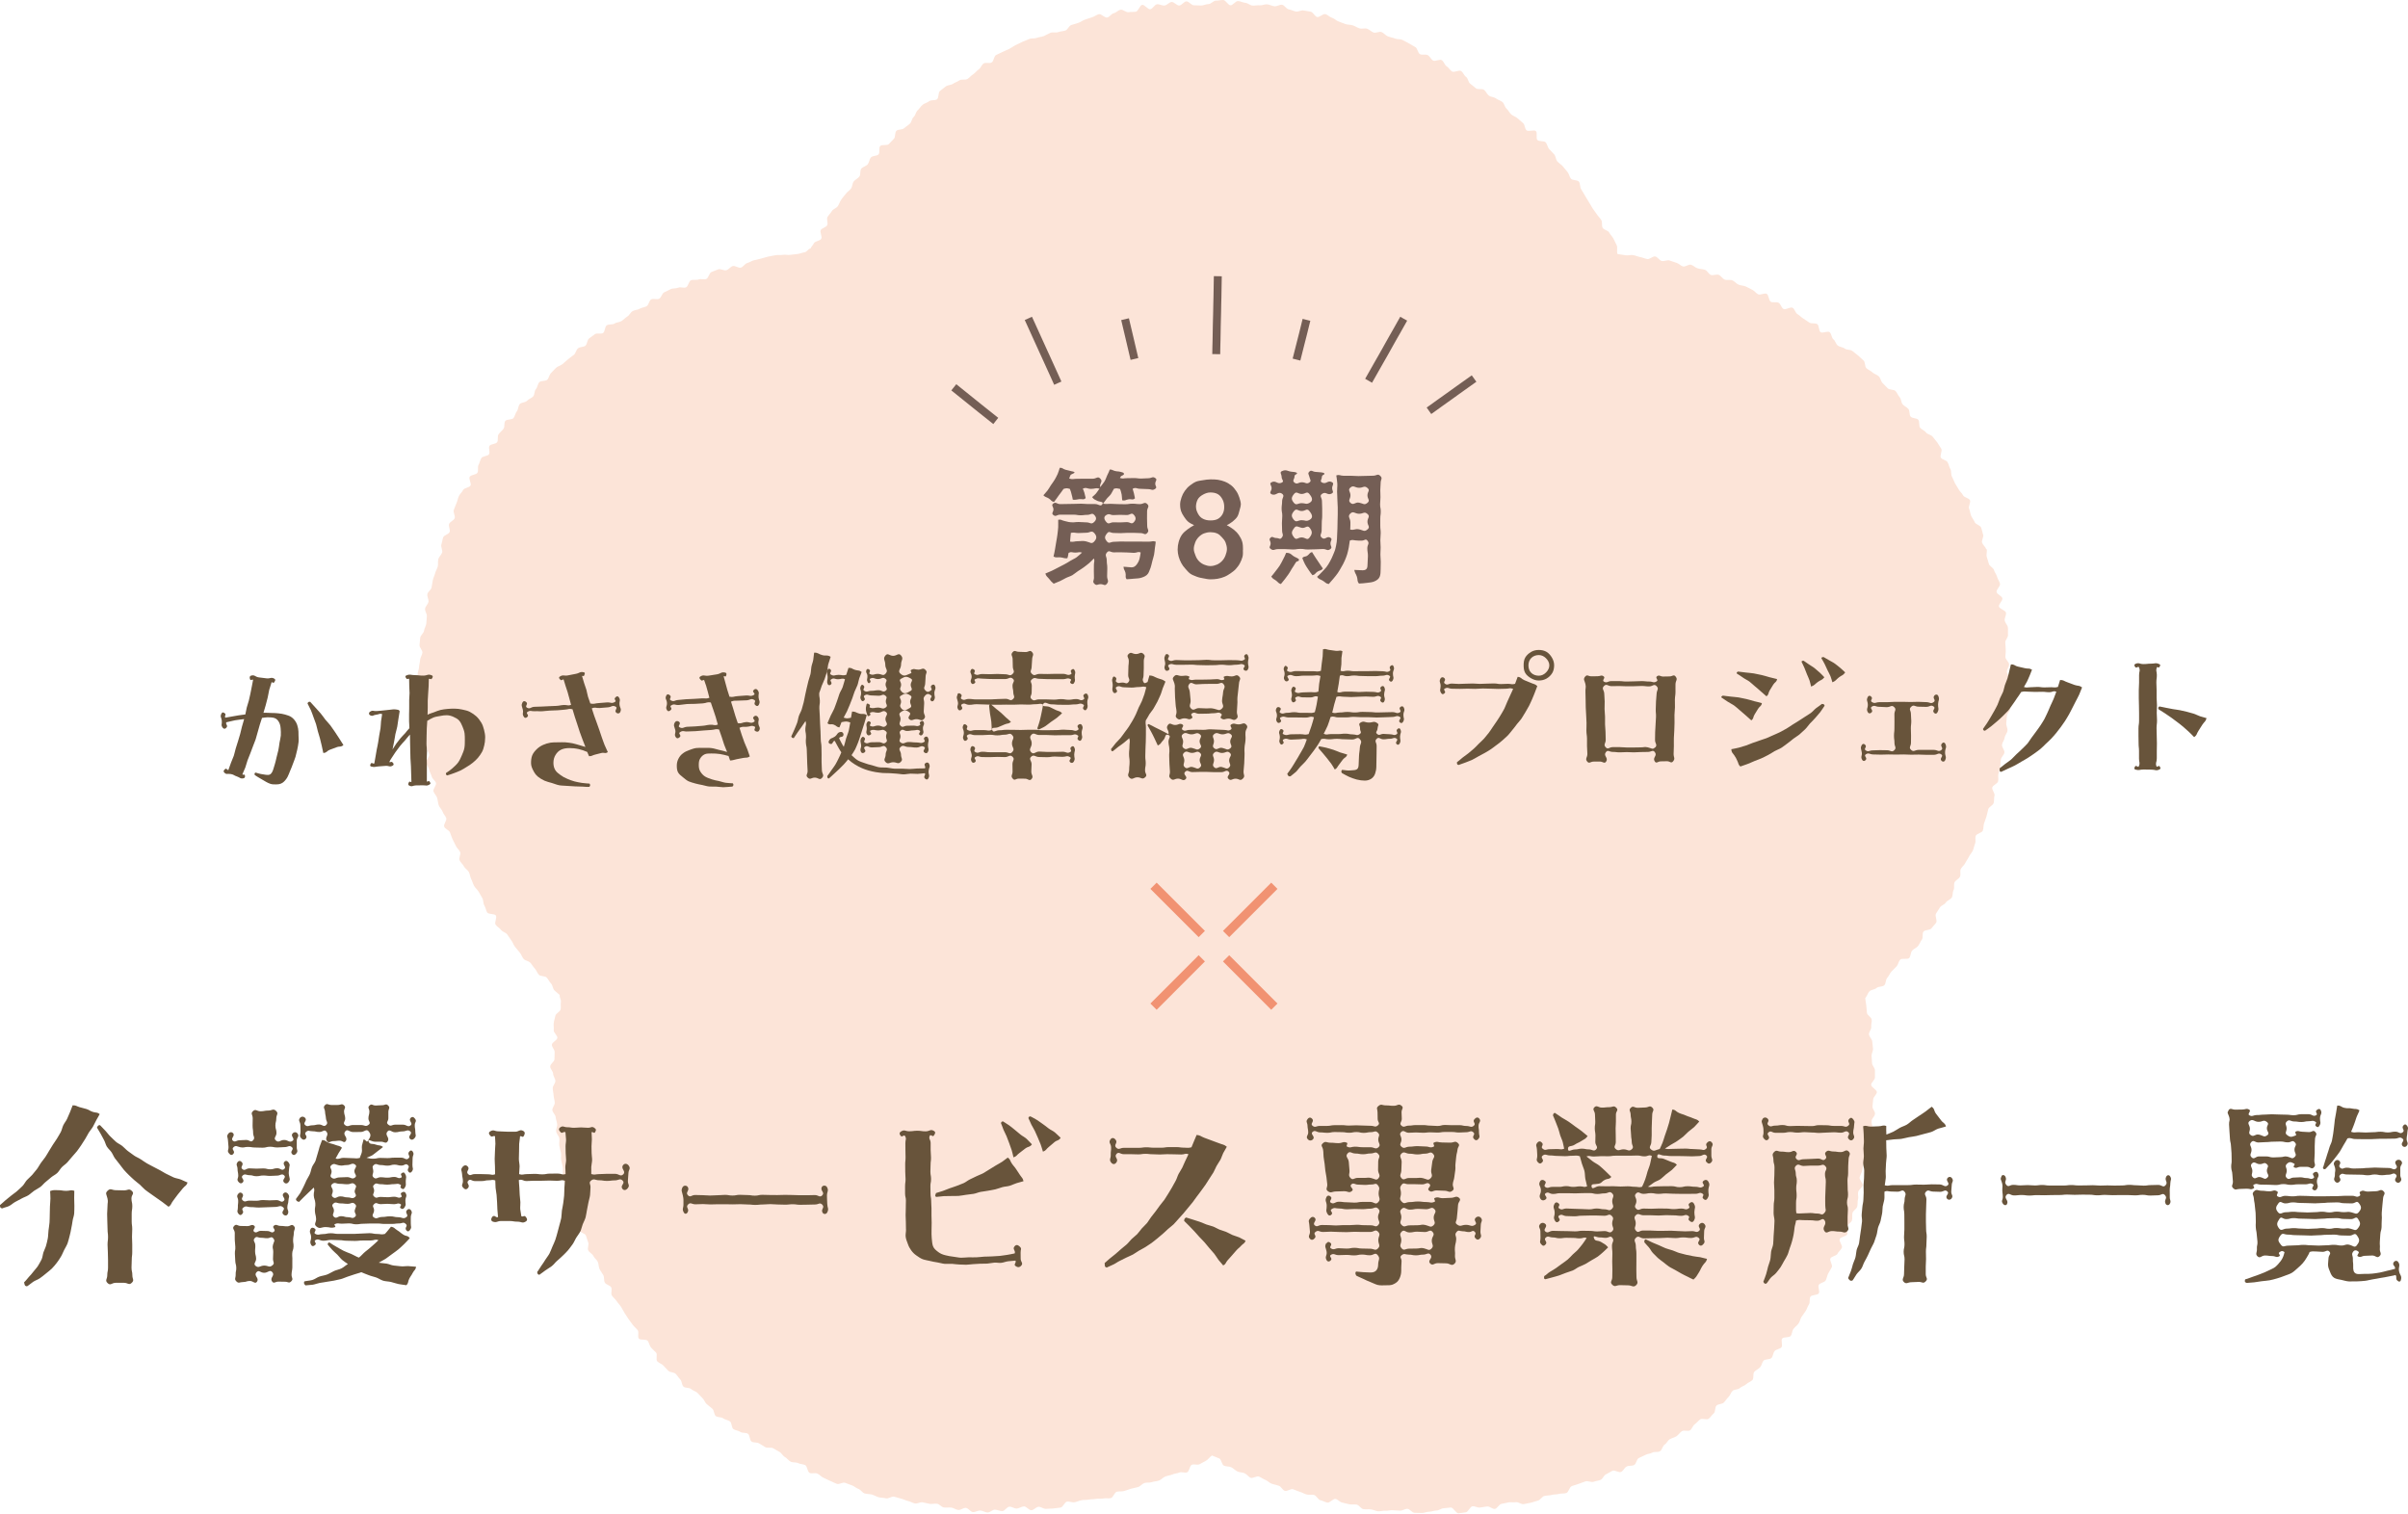 <?xml version="1.0" encoding="UTF-8"?>
<svg xmlns="http://www.w3.org/2000/svg" viewBox="0 0 401.16 252.17">
  <defs>
    <style>
      .cls-1 {
        fill: #745e55;
      }

      .cls-1, .cls-2, .cls-3 {
        stroke-width: 0px;
      }

      .cls-4 {
        isolation: isolate;
      }

      .cls-2 {
        fill: #fce4d8;
      }

      .cls-5 {
        stroke: #f19272;
        stroke-width: 1.47px;
      }

      .cls-5, .cls-6 {
        fill: none;
        stroke-miterlimit: 10;
      }

      .cls-7 {
        mix-blend-mode: multiply;
      }

      .cls-3 {
        fill: #68543b;
      }

      .cls-6 {
        stroke: #745e55;
        stroke-dasharray: 0 0 0 0 156.97 3.14 31.39 3.14;
        stroke-width: 1.32px;
      }
    </style>
  </defs>
  <g class="cls-4">
    <g id="_レイヤー_2" data-name="レイヤー 2">
      <g id="_レイヤー_2-2" data-name="レイヤー 2">
        <g>
          <g class="cls-7">
            <path class="cls-2" d="M330.89,91.49c-.13-.39-.54-.67-.68-1.06s.31-.98.17-1.36-.19-.81-.34-1.18-.91-.52-1.06-.89-.44-.69-.6-1.07-.18-.81-.34-1.18.31-1.04.14-1.41-.96-.44-1.14-.81-.54-.63-.73-.99-.44-.68-.63-1.04-.3-.75-.5-1.11-.05-.9-.26-1.25-.26-.79-.47-1.14-.9-.4-1.11-.75.29-1.15.06-1.49-.43-.7-.66-1.04-.54-.63-.77-.96-.87-.38-1.11-.71-.73-.47-.98-.79-.05-.99-.3-1.31-1.02-.22-1.28-.54-.11-.96-.37-1.27-.7-.47-.96-.78-.23-.88-.5-1.18-.41-.74-.69-1.03-1.02-.16-1.3-.46-.56-.58-.85-.87-.33-.82-.62-1.11-.77-.38-1.06-.66-.71-.43-1.01-.7-.18-1.02-.49-1.29-.59-.57-.9-.83-.65-.5-.97-.76-.93-.14-1.25-.39-.83-.25-1.16-.5-.41-.8-.73-1.04-.31-.96-.64-1.2-1.17.24-1.5,0-.22-1.12-.56-1.34-.96-.03-1.3-.25-.67-.46-1.02-.68-.63-.53-.98-.74-.45-.84-.8-1.05-1.16.4-1.52.2-.46-.85-.82-1.04-.93.03-1.29-.16-.33-1.15-.7-1.33-1.04.26-1.4.09-.62-.59-.99-.76-.72-.39-1.09-.55-.82-.15-1.2-.31-.65-.56-1.03-.71-.88.02-1.26-.12-.63-.66-1.01-.8-.92.15-1.3.02-.61-.73-1-.86-.82-.12-1.21-.24-.71-.48-1.1-.6-.96.39-1.35.28-.71-.51-1.1-.61-.77-.29-1.16-.39-.88.18-1.27.09-.69-.67-1.09-.75-.93.51-1.33.43-.78-.26-1.18-.33-.78-.27-1.18-.33-.83.09-1.24.03-.95-.16-1.35-.21c-.18-.37.05-1.1-.14-1.47s-.35-.74-.54-1.1-.52-.65-.71-1.01-.89-.43-1.09-.79-.01-.93-.22-1.28-.53-.63-.75-.98-.49-.65-.71-1-.4-.71-.63-1.05-.4-.71-.63-1.05-.39-.72-.63-1.06-.13-.92-.37-1.25-1.1-.2-1.35-.52-.3-.79-.56-1.11-.52-.62-.78-.94-.66-.51-.92-.82-.25-.86-.52-1.17-.57-.59-.84-.89-.31-.83-.59-1.12-1.09-.09-1.37-.39.05-1.2-.24-1.48-1.28.14-1.58-.14-.25-.91-.55-1.19-.63-.52-.93-.8-.75-.38-1.05-.65-.48-.69-.79-.96-.36-.84-.68-1.1-.76-.36-1.09-.61-.86-.22-1.18-.47-.48-.72-.81-.96-1,0-1.33-.24-.61-.54-.95-.77-.36-.92-.7-1.14-.48-.76-.83-.98-1.15.29-1.5.08-.55-.65-.9-.86-.47-.82-.82-1.03-1.08.26-1.44.06-.54-.71-.9-.9-.93.03-1.29-.16-.41-1-.78-1.18-.7-.44-1.07-.62-.71-.41-1.09-.58-.87-.07-1.24-.23-.8-.2-1.18-.36-.66-.56-1.04-.71-.95.21-1.34.07-.68-.5-1.07-.63-.88.07-1.27-.06-.73-.37-1.12-.5-.82-.09-1.21-.21-.75-.31-1.14-.43-.7-.51-1.1-.62-.71-.51-1.11-.61-.97.57-1.37.48-.66-.79-1.05-.88-.81-.13-1.21-.21-.87.25-1.28.18-.77-.3-1.18-.36-.72-.71-1.12-.77-.87.3-1.27.25-.79-.27-1.2-.32-.84.2-1.25.16-.82.08-1.23.04-.78-.43-1.19-.46-.81-.27-1.21-.29-.85.72-1.25.71S204.19,0,203.78,0s-.82.11-1.23.11c-.41,0-.81.57-1.22.57s-.81.23-1.21.24-.81-.06-1.22-.04-.85-.68-1.26-.65-.77.66-1.18.69-.87-.63-1.28-.59-.77.54-1.17.59-.86-.26-1.26-.21-.72.77-1.12.83-.95-.79-1.35-.73-.65,1.07-1.05,1.14-.82,0-1.22.08-.93-.49-1.33-.41-.73.49-1.13.58-.69.62-1.09.72-1.01-.66-1.4-.56-.74.41-1.13.52-.78.27-1.17.39-.73.42-1.12.54-.78.23-1.17.36-.59.78-.98.91-.81.13-1.2.27-.89-.04-1.27.11-.73.38-1.1.54-.82.16-1.2.31-.88.02-1.26.19-.77.3-1.14.47-.74.36-1.11.54-.7.45-1.06.63-.76.32-1.12.51-.76.33-1.11.53-.36,1.03-.72,1.23-.97-.05-1.32.16-.49.78-.83.99-.58.6-.93.82-.6.56-.95.78-.99-.01-1.32.22-.75.35-1.09.58-.87.2-1.2.44-.65.51-.97.76-.16,1.13-.48,1.38-.99.06-1.31.32-.79.34-1.1.6-.53.65-.83.92-.35.84-.66,1.11-.33.84-.63,1.12-.66.48-.96.76-1,.14-1.29.43-.12,1.03-.41,1.32-.56.58-.84.88-1.16.03-1.44.33-.01,1.09-.28,1.39-1.01.2-1.27.51-.28.83-.54,1.15-.8.4-1.06.72-.07.98-.32,1.31-.69.5-.94.82-.22.85-.45,1.18-.64.55-.87.88-.54.62-.76.96-.35.75-.57,1.09-.78.48-.99.82-.52.64-.73.99.15,1.03-.06,1.39-.88.44-1.07.8.29,1.08.09,1.44-1.04.38-1.22.74-.4.52-.58.88c-.4.05-.57.57-.97.63s-.79.23-1.19.29-.81.07-1.21.14-.84-.08-1.24,0-.84-.02-1.23.06-.81.14-1.2.23-.78.23-1.18.33-.8.18-1.19.28-.75.36-1.14.47-.66.65-1.05.76-.96-.38-1.35-.26-.68.57-1.06.69-.95-.28-1.34-.15-.76.31-1.14.45-.49,1.02-.87,1.16-.89-.07-1.27.08-.89-.02-1.27.13-.45,1.01-.83,1.18-.93-.11-1.31.06-.87.06-1.24.24-.74.36-1.1.54-.47.88-.83,1.06-.96-.08-1.32.11-.41.94-.77,1.14-.81.21-1.16.42-.83.19-1.18.4-.53.69-.88.9-.62.53-.96.75-.84.19-1.18.42-.94.06-1.28.29-.27,1.03-.6,1.27-1.03-.04-1.36.2-.67.47-.99.72-.29.96-.61,1.21-.9.17-1.22.43-.38.82-.69,1.08-.67.47-.97.74-.61.53-.92.8-.78.35-1.08.63-.56.59-.85.88-.34.82-.62,1.1-1.04.12-1.32.41-.29.85-.57,1.15-.19.93-.46,1.23-.75.41-1.02.72-.96.25-1.22.56-.22.88-.48,1.2-.3.8-.55,1.12-1.12.16-1.37.48-.05.98-.3,1.31-.58.58-.82.91-.01.98-.24,1.32-1.05.27-1.27.61.14,1.06-.08,1.4-1.07.29-1.28.64-.27.79-.47,1.14.02.95-.18,1.3-1.09.32-1.29.68.32,1.09.14,1.45-1.05.38-1.23.74-.53.65-.71,1.02-.23.8-.4,1.17-.29.77-.45,1.14.3,1.01.14,1.39-.77.56-.92.94.23.96.09,1.34-.95.52-1.08.9-.17.81-.3,1.19c-.13.39.25.94.13,1.33s-.51.69-.63,1.08,0,.85-.1,1.24-.34.75-.44,1.14-.3.76-.39,1.16-.11.81-.2,1.21-.62.7-.7,1.1.25.88.18,1.28-.49.74-.56,1.14.35.88.29,1.29-.03.81-.09,1.22-.33.78-.38,1.18-.59.76-.63,1.16-.09.82-.12,1.22.51.86.48,1.26-.36.8-.38,1.2-.17.81-.18,1.22-.24.82-.24,1.23.72.82.72,1.23-.4.82-.39,1.23-.18.83-.17,1.23-.14.83-.11,1.24.34.8.38,1.21.16.81.2,1.21-.16.84-.11,1.25.68.74.73,1.15-.25.86-.19,1.26.38.77.45,1.17.35.76.42,1.16-.59.95-.51,1.35.42.75.5,1.15.33.76.43,1.16.61.69.71,1.08-.53.99-.42,1.38.51.71.62,1.1.13.81.25,1.2.52.69.65,1.08.47.7.61,1.08-.49,1.04-.34,1.43.81.57.96.95.27.77.43,1.14.39.72.55,1.1.54.65.71,1.02-.26,1.02-.09,1.39.54.65.72,1.01.64.59.83.95.2.81.39,1.17.28.77.48,1.13.55.62.76.98.4.71.61,1.06.12.88.34,1.23.25.81.47,1.16,1.22.17,1.45.51-.28,1.18-.05,1.52.66.54.9.87.79.43,1.04.76.44.69.69,1.01.36.75.62,1.07.52.63.78.94.38.75.64,1.06.85.34,1.12.64.47.67.75.97.4.75.68,1.04,1.01.16,1.29.45.44.71.73,1,.28.88.58,1.16.57.48.87.75c-.08.4.26.79.19,1.18s.03.82-.04,1.21-.82.69-.88,1.08-.22.79-.27,1.19.04.82,0,1.22.64.87.6,1.27-.88.73-.91,1.13.49.84.46,1.24,0,.8-.03,1.2-.7.78-.71,1.19.49.82.49,1.22.37.8.37,1.2-.45.81-.44,1.21.13.8.15,1.2.17.79.19,1.2-.43.84-.4,1.24.51.76.55,1.16.2.78.25,1.18-.22.83-.16,1.23.46.75.52,1.14-.06.82,0,1.22.19.78.27,1.18-.04.82.04,1.22.19.78.27,1.18-.04.84.05,1.23.09.81.19,1.2.58.68.69,1.07.03.83.15,1.21.57.67.69,1.05-.43.98-.31,1.36.75.6.88.98.23.77.37,1.15-.15.92,0,1.29.99.47,1.14.85.22.77.38,1.14-.17.95,0,1.32.69.57.86.94.57.62.74.98.11.84.29,1.2.44.67.63,1.03.06.88.25,1.23.86.44,1.06.79-.1.99.1,1.34.58.59.79.93.52.62.74.96.38.71.6,1.05.43.68.66,1.01.48.65.71.97.58.57.82.89-.06,1.06.18,1.38,1.23.06,1.48.38.29.79.55,1.11.58.56.85.86-.08,1.14.19,1.44.75.42,1.02.71.55.59.83.88.94.21,1.22.5.48.65.77.94.23.91.53,1.19.98.13,1.28.41.75.36,1.05.63.53.6.83.87.41.75.72,1.01.61.52.93.77.26.97.58,1.22.91.14,1.23.38.8.27,1.13.51.24,1.04.57,1.28c.33.23.83.24,1.16.47s.92.08,1.26.31.27,1.08.61,1.3.91.09,1.25.3.7.42,1.04.63.95-.02,1.3.18.69.41,1.05.6.55.67.91.86.6.6.96.78.88.06,1.24.24.82.16,1.18.33.37,1.13.74,1.3.91-.05,1.28.11.65.54,1.03.7.73.37,1.11.52.74.36,1.12.5.98-.32,1.36-.18.75.29,1.14.42.7.47,1.08.59.65.64,1.04.76.83.08,1.22.19.75.35,1.14.45.82.08,1.22.18.92-.37,1.32-.28.77.24,1.17.33.76.31,1.16.39.76.34,1.16.41.87-.25,1.26-.19.78.2,1.19.26.82-.08,1.23-.02.74.57,1.14.62.82-.02,1.22.02.78.37,1.19.4.84-.38,1.25-.35.77.68,1.18.7.83-.28,1.23-.26.81.32,1.21.33.82-.48,1.22-.47.81.24,1.22.24.79-.73,1.2-.74.82.33,1.22.31.79-.34,1.19-.36.85.67,1.26.64.77-.54,1.17-.57.85.38,1.25.34.82-.02,1.22-.06.81-.1,1.21-.15.68-.94,1.08-1,.84.18,1.24.11.77-.26,1.17-.34.82-.02,1.21-.1.82-.04,1.21-.12.84.02,1.23-.07.85.04,1.24-.06.59-.95.98-1.06.83,0,1.22-.12.76-.26,1.15-.38.8-.16,1.18-.28.67-.54,1.05-.67.85-.01,1.23-.15.82-.12,1.2-.26.67-.52,1.04-.67.8-.18,1.17-.34.81-.17,1.18-.33.94.12,1.31-.04.4-1.08.76-1.25.94.09,1.3-.09.71-.39,1.07-.58.66-.69,1.02-.88c.36.19.85.32,1.21.5s.4,1.01.76,1.19.86.09,1.23.27.65.53,1.02.7.83.14,1.2.3.63.6,1,.75,1.02-.35,1.39-.2.7.41,1.08.56.67.51,1.06.64.79.2,1.17.33.62.72,1,.85.98-.39,1.36-.27.75.32,1.14.43.74.34,1.14.45.84-.03,1.24.08.64.78,1.04.87.77.31,1.16.4.98-.7,1.38-.61.71.54,1.11.61.79.21,1.18.28.82-.02,1.22.05.72.7,1.12.76.82-.01,1.23.04.79.26,1.19.31.83-.13,1.24-.09.83-.12,1.23-.08.81.04,1.21.07.83-.32,1.23-.3.78.65,1.19.66.81.03,1.22.03.81-.21,1.22-.21.81-.2,1.21-.2.8-.36,1.2-.38.8-.1,1.2-.12.87.98,1.27.96.81-.13,1.21-.16.73-.97,1.13-1.01.84.26,1.24.21.8-.13,1.2-.18.88.46,1.28.41.7-.78,1.1-.84.79-.18,1.18-.25.83.04,1.23-.03.91.4,1.31.32.8-.15,1.2-.24.78-.26,1.17-.35.67-.67,1.06-.77.82-.06,1.21-.17.83-.06,1.22-.17.84-.03,1.23-.15.52-1.02.91-1.15.77-.24,1.15-.38.76-.27,1.14-.41.94.21,1.32.07.81-.17,1.18-.32.55-.78.93-.94.7-.42,1.07-.58,1.06.37,1.43.2.55-.73.92-.91.88-.06,1.24-.24.41-.97.77-1.16.74-.32,1.1-.52.82-.19,1.17-.39.93-.02,1.28-.23.42-.89.76-1.1.52-.69.86-.9.78-.27,1.12-.5.56-.61.9-.84,1.04.08,1.37-.15c.33-.23.44-.77.77-1s.58-.57.9-.81,1.11.13,1.43-.12.53-.64.84-.89.17-1.06.48-1.32.88-.2,1.18-.47.49-.66.79-.93.39-.76.69-1.03.92-.19,1.21-.47.78-.36,1.06-.64.75-.4,1.03-.69.04-1.09.32-1.38.69-.46.96-.75.31-.8.58-1.1,1.05-.15,1.32-.45.26-.84.52-1.15.89-.32,1.14-.63-.13-1.13.12-1.45,1.18-.12,1.42-.44.22-.85.46-1.17.6-.56.84-.89.29-.78.51-1.12.48-.65.69-.99.32-.75.54-1.09.03-.92.24-1.27,1.2-.23,1.4-.58-.2-1.05,0-1.4.96-.39,1.15-.75.23-.79.42-1.15.43-.69.6-1.05-.41-1.09-.24-1.45,1.01-.42,1.18-.78.57-.63.73-1-.52-1.09-.36-1.46,1.11-.42,1.26-.8-.17-.93-.03-1.31.68-.61.81-.99-.03-.87.09-1.25.66-.64.78-1.02.02-.84.14-1.23-.07-.86.03-1.25.62-.67.73-1.06-.59-.98-.49-1.37.34-.74.43-1.13.14-.79.22-1.18.51-.72.58-1.11.06-.81.13-1.2-.2-.84-.14-1.24.61-.72.67-1.12.17-.79.22-1.19-.16-.83-.12-1.23.53-.76.57-1.16-.44-.84-.42-1.24.1-.8.12-1.2.6-.79.61-1.19-.96-.83-.95-1.23.63-.8.63-1.2,0-.81,0-1.21-.47-.79-.48-1.19-.06-.8-.08-1.2.27-.82.24-1.22-.09-.8-.13-1.2-.49-.76-.54-1.16.43-.86.38-1.26.13-.83.07-1.23-.73-.7-.79-1.1-.04-.81-.11-1.2-.1-.89-.18-1.28c.3-.27.43-.86.73-1.14s.87-.26,1.17-.54.99-.16,1.28-.45.21-.94.49-1.24.42-.73.69-1.03.58-.57.86-.87.32-.8.59-1.11,1.27.01,1.53-.3.21-.89.47-1.21.74-.46.99-.78.39-.74.64-1.06.02-1,.26-1.33,1.09-.22,1.33-.55.56-.61.79-.95-.26-1.16-.03-1.5.43-.68.65-1.03.78-.47.99-.82.78-.49.99-.84.1-.89.3-1.24-.02-.94.17-1.3.7-.55.89-.91-.04-.93.14-1.3.58-.62.75-.99.44-.69.61-1.06.5-.67.66-1.04.21-.8.37-1.17-.04-.89.11-1.27,1.02-.48,1.17-.86.08-.84.22-1.23.27-.77.4-1.16.17-.8.29-1.19.77-.62.89-1.01.04-.85.15-1.24-.48-.97-.37-1.37.88-.62.97-1.01-.04-.85.05-1.25.21-.79.29-1.19.04-.82.12-1.22.52-.74.59-1.14-.46-.9-.4-1.31.39-.77.44-1.17.43-.77.47-1.18-.24-.85-.2-1.25.07-.81.11-1.22.55-.78.57-1.19-.52-.85-.5-1.26.08-.81.09-1.22-.13-.82-.12-1.22.47-.81.46-1.22-.5-.81-.51-1.22.38-.83.37-1.24-.59-.79-.61-1.19.08-.82.05-1.22-.03-.81-.07-1.22.49-.87.45-1.28.04-.83-.02-1.24-.47-.76-.53-1.17.28-.88.22-1.28-1.1-.64-1.18-1.04.65-.96.57-1.36-.87-.65-.96-1.05.67-.99.57-1.39-.39-.75-.49-1.15-.41-.74-.52-1.13-.74-.63-.85-1.03-.23-.78-.35-1.17.1-.89-.02-1.28Z"/>
          </g>
          <g>
            <path class="cls-3" d="M37.35,128.7c-.2-.22-.03-.45.23-.61.21-.12.24.27.47.19.15-.39.29-.79.43-1.19s.33-.77.47-1.17.19-.82.32-1.22.26-.8.38-1.2.25-.8.36-1.21.19-.81.3-1.23.26-.83.36-1.25c-.51.06-1.05.12-1.53.2-.52.09-.97.25-1.44.33-.15.39.29.46.07.82-.18.29-.47.35-.67.08-.35-.47-.08-.58-.15-1.17s-.31-.61-.07-1.15c.14-.31.34-.27.6-.05s-.15.42.06.7c.37-.07.78-.14,1.14-.2s.73-.14,1.09-.19.73-.1,1.1-.15c.09-.37.15-.77.24-1.16s.25-.74.34-1.13.17-.76.26-1.15.14-.77.23-1.16.14-.76.22-1.15c-.13-.17-.37.16-.47-.04-.13-.27-.15-.58.14-.67.62-.19.65.2,1.29.29s.64.08,1.28.16.77-.27,1.32.07c.25.16.1.42-.1.65-.12.15-.23-.17-.38-.05-.11.44-.28.83-.39,1.25-.11.44-.15.88-.26,1.3s-.22.86-.33,1.27c-.12.43-.26.84-.37,1.25.46-.03.91.03,1.36.03.41,0,.78.02,1.13.06.42.04.78.11,1.11.2.4.12.76.22,1.04.42.33.22.57.51.76.83s.29.66.37,1.06c.07.34.07.72.07,1.12,0,.38.06.79,0,1.22-.05.39-.12.8-.21,1.2s-.18.8-.29,1.19-.29.77-.42,1.15c-.14.41-.3.78-.45,1.13-.18.42-.31.82-.48,1.12-.24.41-.51.72-.8.92-.36.25-.77.28-1.16.28-.3,0-.62,0-.92-.11-.42-.15-.86-.41-1.3-.68s-.93-.52-1.27-.79c-.06-.18-.02-.35.16-.39.57.19,1.19.32,1.7.37.51.05.79.05,1.09-.54.14-.28.24-.7.39-1.17.12-.36.2-.77.3-1.19.1-.39.21-.79.3-1.2s.13-.82.19-1.22c.07-.43.19-.83.22-1.21.03-.43,0-.81-.02-1.13-.03-.46-.12-.8-.26-1.07-.18-.34-.42-.62-.81-.74-.3-.09-.69-.11-1.13-.11-.3,0-.58.07-.91.1-.12.41-.27.78-.38,1.17s-.22.81-.34,1.2-.22.82-.34,1.2-.32.78-.45,1.17-.3.78-.44,1.17-.31.78-.46,1.16-.22.81-.37,1.19-.33.76-.49,1.14c.08.18.37-.07.41.13.07.29.03.49-.26.54-.55.09-.52-.14-1.05-.31s-.5-.32-1.05-.41c-.58-.09-.72.14-1.09-.27ZM51.23,117.2c.08-.23.2-.3.44-.28.31.32.6.66.88.97.3.33.59.65.87.97s.52.7.78,1.03.59.63.85.98.5.7.74,1.06.47.72.71,1.08.48.74.71,1.12c-.44.4-.59.16-1.14.37s-.56.2-1.12.42-.5.52-1.09.53c-.08-.41-.18-.85-.27-1.25s-.19-.8-.29-1.19-.23-.79-.35-1.18-.17-.8-.3-1.19-.28-.77-.42-1.15-.27-.77-.43-1.15-.4-.74-.56-1.12Z"/>
            <path class="cls-3" d="M61.81,127.18c.16-.2.34.16.55.01.08-.38.13-.79.21-1.18s.12-.78.2-1.17.17-.77.23-1.16.12-.78.18-1.17.15-.78.21-1.17.04-.8.09-1.18.14-.8.18-1.19c-.47-.14-.5.07-.99.11s-.55.32-.99.1c-.27-.13-.27-.45-.02-.61.46-.3.55-.05,1.11-.1s.55-.05,1.1-.1.55-.07,1.1-.12.55-.11,1.1-.03c.28.05.38.02.51.28-.06.41-.14.87-.21,1.3s-.12.85-.19,1.27-.23.83-.31,1.25-.13.85-.22,1.27-.17.87-.26,1.28c.22-.32.42-.67.63-.97.23-.32.47-.61.69-.89.24-.3.53-.56.77-.83.26-.29.46-.6.72-.85,0-.39-.04-.77-.05-1.16s0-.78,0-1.17.03-.78.02-1.18,0-.78,0-1.18.06-.78.06-1.17-.05-.78-.05-1.18-.02-.76-.02-1.16c-.19-.15-.28.14-.43-.05-.19-.23-.3-.43-.03-.54.65-.27.7-.05,1.4-.05s.7.08,1.41.08.76-.32,1.41-.05c.27.11.19.35,0,.58-.17.19-.27-.11-.48.04-.02.4-.02.77-.03,1.17s-.07.81-.08,1.21-.06.81-.07,1.21,0,.8,0,1.2-.02.76-.03,1.16c.36-.2.71-.28,1.06-.41.38-.15.74-.3,1.1-.39.4-.1.78-.13,1.15-.17.41-.04.79-.05,1.16-.05.46,0,.89.06,1.3.15.44.1.88.18,1.26.38s.77.46,1.09.75.59.66.82,1.03.36.79.47,1.22.19.84.19,1.29c0,.03-.01.08-.01.11,0,.41-.05.79-.14,1.17s-.19.78-.38,1.12-.42.67-.68.98-.55.56-.86.82-.63.46-.98.67-.66.43-1.02.6-.72.31-1.1.45-.77.28-1.16.39c-.2-.09-.25-.2-.19-.41.4-.24.75-.51,1.06-.78.35-.31.68-.61.93-.94.27-.37.45-.77.62-1.17s.36-.82.44-1.25.08-.88.08-1.33c0-.41,0-.8-.05-1.16-.06-.41-.21-.77-.34-1.1-.15-.38-.32-.73-.56-1-.25-.29-.6-.46-.95-.62-.33-.15-.68-.26-1.1-.27-.35-.01-.73.05-1.13.13-.35.07-.74.1-1.12.26-.33.13-.65.34-1.01.54-.01.42-.07.83-.08,1.25s-.03.84-.03,1.26-.01.84-.02,1.26.08.84.08,1.26-.04.84-.04,1.26.01.84.02,1.27,0,.84,0,1.26,0,.84,0,1.27c.16.15.28-.18.41-.01.19.23.28.4.02.55-.49.28-.54.1-1.1.12s-.56,0-1.12.01-.63.28-1.13.04c-.27-.13-.19-.37-.03-.62.11-.17.25.13.38-.02-.02-.44-.03-.85-.04-1.28s-.02-.88-.04-1.31-.06-.88-.08-1.31-.02-.88-.03-1.31-.01-.87-.03-1.31,0-.92-.02-1.35c-.28.28-.55.66-.84.99-.26.3-.56.59-.83.94-.25.32-.49.65-.75,1.01-.23.33-.44.69-.69,1.05-.13.19-.28.44-.33.6.27.07.33-.16.53.04s.28.41.03.55c-.52.29-.59,0-1.18.04s-.59.05-1.18.09-.6.17-1.18.03c-.32-.07-.23-.35-.04-.57Z"/>
            <path class="cls-3" d="M87.05,117.04c.14-.31.44-.27.66-.02.29.32-.31.64.06.87.52.32.63-.09,1.24-.13s.61,0,1.23-.04.61-.02,1.22-.06.61-.01,1.23-.05.61-.11,1.22-.15.66.19,1.23-.03c-.11-.35-.19-.72-.29-1.07s-.19-.7-.29-1.05-.24-.68-.34-1.03-.22-.7-.32-1.05c-.24-.11-.29.22-.49.06-.23-.18-.39-.4-.15-.56.56-.37.68-.08,1.34-.2s.66-.14,1.32-.26.68-.41,1.34-.26c.28.07.15.32.03.58-.07.16-.24-.09-.32.06.1.38.23.77.34,1.15s.27.74.38,1.12.15.78.27,1.16.27.75.39,1.13c.68.14.69-.03,1.38-.07s.69-.07,1.38-.11.77.26,1.36-.1c.3-.18-.23-.36-.02-.64s.45-.39.64-.12c.35.5.06.61.12,1.22s.37.66.13,1.22c-.13.31-.49.33-.72.08-.3-.33.35-.72-.03-.94-.58-.33-.68.06-1.34.1s-.66.07-1.33.11-.71-.19-1.33.06c.13.41.26.81.4,1.22s.3.81.44,1.21.28.81.43,1.21.26.83.41,1.22.28.82.44,1.21.39.83.55,1.22c-.43.31-.55.03-1.07.15s-.51.14-1.03.26-.5.28-1.03.27c-.11-.24-.2-.44-.3-.71-.51-.22-.99-.38-1.44-.48-.56-.12-1.07-.16-1.51-.16-.51,0-.97.07-1.35.24-.44.19-.76.53-.99.92-.22.36-.34.8-.34,1.3,0,.44.09.84.31,1.21.2.33.54.58.91.85.31.22.66.43,1.09.6.36.15.75.32,1.19.43.38.1.8.18,1.24.25.4.06.84.08,1.28.12.14.2.13.37-.04.54-.48.03-.87-.04-1.08-.04-.46,0-.89-.02-1.3-.04-.46-.02-.89-.04-1.3-.08-.46-.05-.9-.03-1.3-.1-.46-.08-.86-.27-1.25-.38-.46-.13-.88-.23-1.24-.39-.44-.21-.81-.43-1.11-.68-.37-.31-.59-.68-.77-1.03-.21-.4-.36-.8-.36-1.23s.04-.89.2-1.28.44-.73.76-1.04c.29-.28.64-.52,1.07-.71.36-.16.77-.29,1.24-.37.39-.06.82-.05,1.29-.05.4,0,.78-.03,1.16,0s.77.08,1.15.15.74.2,1.12.3c.36.1.69.19,1.07.32-.16-.41-.31-.79-.47-1.21s-.31-.83-.46-1.25-.27-.84-.41-1.26-.28-.84-.42-1.27-.26-.86-.39-1.29c-.61-.16-.63.02-1.26.06s-.63.08-1.25.11-.63.02-1.25.05-.63.07-1.25.11-.63-.04-1.26,0-.73-.23-1.25.13c-.31.21.28.45.05.75-.21.27-.47.31-.65.03-.33-.51-.02-.59-.16-1.18s-.31-.68-.05-1.23Z"/>
            <path class="cls-3" d="M112.44,120.37c.15-.3.52-.29.75-.05.28.3-.35.66.01.85.56.3.64-.03,1.28-.08s.64-.01,1.28-.06.64-.05,1.27-.1.63-.13,1.27-.18.7.22,1.29-.04c-.14-.4-.23-.84-.36-1.25s-.27-.8-.4-1.21-.29-.79-.41-1.2c-.65-.14-.66.09-1.32.14s-.66.04-1.33.08-.67-.02-1.33.03-.66.11-1.33.16-.75-.28-1.31.08c-.32.21.22.39,0,.69-.21.27-.49.38-.67.1-.33-.51.02-.63-.02-1.23s-.38-.66-.11-1.21c.15-.3.42-.25.65,0,.28.31-.27.59.09.79.57.31.63-.02,1.28-.06s.64-.08,1.29-.12.65-.02,1.29-.06.65-.03,1.29-.08.68.12,1.29-.1c-.1-.34-.16-.66-.26-.99s-.18-.67-.28-1-.24-.63-.33-.95c-.24-.1-.28.19-.48.03-.24-.19-.44-.45-.18-.62.58-.39.72-.05,1.41-.16s.69-.1,1.38-.22.69-.44,1.37-.29c.28.06.25.33.13.59-.08.17-.28-.1-.38.06.1.36.19.73.3,1.11s.2.75.31,1.13.24.77.36,1.13c.67.12.69-.06,1.37-.1s.68-.05,1.36-.1.78.24,1.36-.12c.3-.19-.34-.45-.12-.73s.52-.32.72-.04c.36.49.09.59.15,1.2s.32.64.06,1.2c-.15.32-.4.3-.64.05-.3-.33.25-.6-.13-.82-.57-.33-.63.01-1.28.06s-.66,0-1.31.05-.68-.08-1.29.17c.12.4.23.75.36,1.15s.23.82.36,1.21.29.83.41,1.22c.67.13.68-.12,1.36-.17s.8.32,1.37-.06c.31-.2-.35-.48-.13-.77.2-.27.52-.31.73-.04.33.44.04.57.1,1.12s.39.62.15,1.12c-.15.3-.47.29-.73.07s.25-.56-.06-.7c-.58-.25-.63,0-1.26.04s-.67-.09-1.25.17c.14.41.24.79.38,1.19s.29.82.43,1.21.35.79.5,1.18c.15.42.27.81.41,1.19-.47.3-.53.15-1.08.25s-.55.1-1.1.21-.54.18-1.1.22c-.05-.13-.18-.51-.26-.75-.48-.14-.96-.25-1.42-.33-.5-.08-.98-.09-1.44-.09-.43,0-.81,0-1.1.13-.37.16-.62.45-.8.76s-.2.67-.2,1.07c0,.43.08.78.29,1.1s.46.61.83.82c.31.18.69.3,1.09.44.35.12.74.19,1.14.27.37.08.74.23,1.14.29.38.06.79.05,1.19.09.14.23.13.35-.07.54-.54.03-1.05.11-1.53.11-.41,0-.8-.09-1.18-.1-.41-.02-.81.02-1.18-.02-.41-.04-.78-.18-1.15-.25-.41-.08-.79-.15-1.14-.25-.4-.12-.79-.21-1.12-.36-.38-.18-.67-.46-.95-.68-.33-.26-.65-.51-.82-.83-.18-.34-.2-.74-.2-1.14s.1-.78.28-1.13.41-.64.75-.89c.29-.22.64-.4,1.05-.54.35-.12.72-.28,1.15-.34.37-.05.77-.02,1.2-.02s.88-.03,1.34.03c.43.05.86.21,1.3.31s.88.2,1.31.34c-.15-.41-.35-.83-.5-1.25s-.26-.84-.41-1.27-.29-.8-.43-1.23c-.64-.14-.64.04-1.3.08s-.65.04-1.31.09-.65.06-1.31.11-.66,0-1.31.05-.76-.24-1.3.14c-.32.22.27.45.03.75-.22.27-.52.35-.71.06-.33-.5.05-.62-.09-1.21-.15-.62-.34-.69-.08-1.23Z"/>
            <path class="cls-3" d="M134.2,120.13c-.2.32-.45.66-.66.97s-.44.61-.66.92-.42.64-.64.95c-.23.01-.34-.06-.42-.28.16-.36.36-.74.51-1.12s.32-.73.46-1.12.17-.79.3-1.17.36-.72.48-1.11.21-.77.32-1.16.14-.79.24-1.18.17-.78.26-1.18.19-.77.28-1.17.26-.76.35-1.16.08-.8.15-1.2.24-.77.31-1.17.08-.81.15-1.21c.7-.02.67.23,1.35.41s.8-.09,1.4.28c-.1.42-.3.85-.4,1.25s-.09.85-.21,1.24c-.12.41-.26.81-.39,1.2s-.35.77-.49,1.15-.25.81-.41,1.18c-.04.64.08.64.1,1.28s-.1.65-.08,1.29.05.64.07,1.28.03.64.05,1.29.05.64.07,1.28.02.64.04,1.29.1.64.12,1.29,0,.64.02,1.29-.03.65,0,1.29.03.65.05,1.29.46.81.02,1.29c-.41.45-.6-.05-1.2-.05s-.73.42-1.17.01,0-.55-.03-1.14-.04-.59-.06-1.18-.02-.59-.04-1.18-.02-.59-.04-1.18-.12-.59-.15-1.18.05-.59.02-1.18-.14-.59-.1-1.18.19-.63.03-1.2ZM137.83,129.29c.25-.31.43-.61.65-.92s.46-.62.67-.95.36-.68.54-1.03.32-.67.47-1.04c-.21-.28-.36-.6-.56-.92-.18-.31-.37-.67-.54-1-.39.04-.26.55-.64.53-.31-.02-.47-.25-.33-.52.29-.55.48-.35.98-.71s.37-.69.98-.78c.31-.05.55.27.45.57-.13.4-.54.1-.71.49.27.51.48.99.78,1.42.15-.42.25-.91.38-1.38.12-.43.33-.85.45-1.32.1-.43.15-.88.25-1.36-.68-.24-.74-.17-1.46-.05-.11.27-.24.66-.35.87-.52-.06-.46-.29-.95-.46s-.66.12-1.04-.23c.17-.39.35-.85.53-1.25s.42-.75.59-1.16.29-.81.45-1.22.26-.82.41-1.23.41-.76.56-1.18c.14-.4.24-.87.38-1.29-.53-.22-.59,0-1.16,0s-.68-.3-1.15.03c-.32.22.23.45.02.78-.13.22-.46.26-.57.03-.25-.54,0-.63-.03-1.22s-.21-.64,0-1.2c.09-.24.38-.22.52,0,.22.32-.32.6.01.8.55.33.64.05,1.28.05s.68.17,1.29,0c.13-.38.23-.7.37-1.16.58-.05.54.16,1.1.33s.63,0,1.1.35c-.12.38-.28.69-.4,1.05-.13.38-.17.79-.3,1.14-.14.38-.34.72-.48,1.08-.15.37-.24.76-.38,1.11s-.28.74-.43,1.1-.3.73-.46,1.08-.39.69-.55,1.04c.57.19.63.14,1.22.02.05-.27.13-.68.18-1.03.63,0,.59.17,1.19.34.61.17.73-.1,1.25.25-.09.4-.24.82-.34,1.19-.11.4-.25.77-.36,1.14-.12.4-.23.78-.36,1.14-.14.39-.24.78-.39,1.13-.17.38-.29.76-.47,1.1-.19.36-.4.66-.61.98.34.3.63.6.99.83s.8.35,1.22.5c.36.14.76.25,1.2.35.39.09.78.28,1.22.34.4.06.83.01,1.26.05.41.04.82.16,1.26.18s.84,0,1.27,0,.84.06,1.27.06.84-.08,1.27-.09.85,0,1.27-.02c.2-.34-.24-.52.02-.81.21-.23.54-.23.67.05.25.55-.04.61-.08,1.22s.25.7-.05,1.22c-.16.27-.43.2-.61-.06-.23-.33.21-.44.04-.81-.39.02-.82.1-1.21.11s-.78-.05-1.17-.04-.78.12-1.17.12-.79-.11-1.17-.12-.79-.05-1.17-.08-.79.01-1.17-.03c-.4-.05-.79-.08-1.17-.15-.4-.07-.78-.16-1.14-.26-.39-.1-.75-.25-1.1-.39-.41-.17-.8-.39-1.21-.64-.37-.23-.75-.51-1.1-.84-.23.3-.49.6-.74.87s-.51.53-.79.79-.53.51-.82.76-.55.53-.85.77c-.22.05-.26-.16-.28-.39ZM143.51,122.96c.12-.27.36-.25.54-.02.24.29-.3.57.01.77.49.31.59-.04,1.18-.04s.58-.02,1.17-.02.72.42,1.17.05c.37-.31.03-.49.03-.98s.31-.62-.08-.92c-.5-.38-.59-.1-1.23-.1s-.71-.24-1.28.02c-.26.12.27.42.07.63s-.5.25-.65,0c-.26-.42-.02-.53-.04-1.02s-.18-.53.05-.97c.13-.25.35-.24.56-.05s-.28.53-.02.64c.59.25.66-.06,1.3-.06s.82.46,1.3.04c.42-.36-.08-.58-.08-1.13s.52-.8.1-1.16c-.49-.42-.69.11-1.34.11s-.68-.25-1.28-.02c-.23.09.15.24-.02.41-.18.18-.39.28-.47.03-.28-.86-.35-.94-.14-1.81.06-.25.33-.11.52.06.18.16-.17.39.06.47.61.22.67,0,1.32,0s.79.37,1.31-.03c.4-.3,0-.5,0-1s.33-.62-.05-.94c-.45-.38-.55,0-1.14,0s-.59-.05-1.19-.05-.69-.32-1.18.01c-.32.22.25.45.01.76-.19.25-.42.25-.56-.02-.28-.53,0-.57-.01-1.17s-.29-.63-.03-1.17c.13-.27.32-.23.5,0,.24.31-.29.59.03.8.5.32.62.02,1.22.02s.6-.1,1.19-.1.75.44,1.22.06c.38-.31-.05-.52-.05-1.01s.38-.64,0-.94c-.51-.39-.61.03-1.26.03s-.71-.36-1.29-.07c-.28.14.2.36,0,.61-.16.2-.31.21-.43-.02-.24-.46-.02-.49-.04-1.01s-.36-.58-.15-1.05c.11-.23.36-.15.53.04.2.23-.26.53.02.66.59.28.68-.02,1.33-.02s.87.44,1.3-.05c.49-.56-.06-.74-.06-1.49s-.45-.95.03-1.53c.4-.48.67.06,1.29.06s.89-.55,1.3-.07c.48.57.01.78.01,1.53s-.65,1.04-.09,1.53c.64.56.92.22,1.72-.08.3-.11-.23-.42.06-.57.54-.28.59-.04,1.19-.04s.75-.39,1.18.04c.41.4.04.54.03,1.12s-.05.57-.07,1.15-.38.69,0,1.12c.33.39.57.32.98.02.31-.23-.21-.46.03-.77.18-.23.49-.28.61,0,.25.54-.07.61-.09,1.21s.23.65-.05,1.18c-.14.26-.41.29-.58.05-.23-.32.39-.59.08-.83-.42-.32-.68-.33-1.02.07-.42.5-.11.6-.13,1.25s-.04.65-.07,1.3.48.85.02,1.32c-.42.44-.62.02-1.23.02s-.79.4-1.23-.02c-.39-.37.5-.77.07-1.1-.59-.45-.9-.46-1.49-.02-.44.33-.01.57-.01,1.12s-.37.72.01,1.12.55,0,1.08,0,.53-.02,1.07-.02.57.21,1.04-.05c.27-.15-.14-.32.07-.55.2-.2.44-.28.57-.03.23.46-.09.53-.11,1.04s.23.57-.03,1.02c-.14.24-.39.28-.57.06-.2-.23.33-.49.07-.65-.45-.27-.52-.05-1.05-.05s-.53.1-1.06.1-.67-.42-1.06-.06c-.36.33-.04.48-.04.97s-.37.71.02,1c.53.39.68-.07,1.33-.07s.66.07,1.31.07.71.24,1.28-.08c.33-.18-.21-.43.03-.72.19-.23.49-.25.61.02.25.54.02.59,0,1.18s.25.69-.03,1.21c-.14.26-.48.22-.65-.02-.23-.32.4-.63.07-.83-.55-.34-.67.09-1.32.09s-.65-.09-1.3-.09-.86-.44-1.33,0,.07.65.07,1.27.39.79-.05,1.22-.61.05-1.24.05-.82.42-1.27-.02,0-.63,0-1.25.45-.8.03-1.25c-.39-.42-.59,0-1.17,0s-.58.05-1.16.05-.71-.41-1.19-.08c-.32.22.29.51.06.82-.17.24-.52.29-.66.03-.28-.52.08-.63,0-1.21s-.21-.63.04-1.17ZM151.72,115.1c.42-.25-.02-.54,0-1.03s.46-.75.04-1c-.72-.43-.95-.39-1.67.03-.42.25.03.47.03.97s-.32.58-.05.99c.47.71.96.46,1.65.04ZM151.62,117.93c.42-.27-.01-.54,0-1.04s.47-.74.05-1.01c-.67-.43-.92-.39-1.59.03-.42.26.03.48.03.98s-.31.58-.05,1c.42.68.91.45,1.55.04Z"/>
            <path class="cls-3" d="M159.5,115.69c.13-.28.44-.22.64.02.25.3-.28.55.05.76.52.32.6-.02,1.21-.02s.61.08,1.23.08.61,0,1.23,0,.61,0,1.22,0,.61-.06,1.23-.06.61-.04,1.23-.04.77.47,1.22.05c.41-.38.06-.55.05-1.11s-.12-.56-.13-1.12.49-.79.06-1.16c-.47-.42-.66.05-1.29.05s-.63,0-1.26,0-.63-.01-1.26-.01-.63-.06-1.26-.06-.68-.19-1.24.11c-.29.15.21.35,0,.59-.2.22-.47.29-.62.03-.27-.46.08-.56.06-1.1s-.37-.6-.12-1.08c.13-.26.4-.2.6.02.23.25-.27.53.03.68.56.29.64-.02,1.27-.02s.63.03,1.26.03.63-.04,1.26-.04.63.05,1.27.05.8.39,1.25-.05.05-.6.04-1.21-.03-.61-.03-1.23-.4-.73,0-1.19c.36-.41.51-.06,1.05-.06s.55.04,1.1.04.72-.41,1.08,0c.4.46.03.6.02,1.21s-.07.61-.08,1.23-.39.77.05,1.2c.47.45.62,0,1.27,0s.65.02,1.3.02.65-.03,1.3-.03.65,0,1.3,0,.74.36,1.32.07c.3-.15-.19-.43.04-.68.2-.22.42-.28.56-.02.25.48.05.53.03,1.07s.18.61-.1,1.07c-.15.26-.41.23-.61.01-.21-.24.32-.49.03-.63-.58-.29-.64,0-1.28,0s-.65,0-1.29,0-.65-.01-1.3-.01-.65-.05-1.3-.05-.78-.34-1.27.08c-.43.36-.02.53-.03,1.09s0,.56-.02,1.12-.42.72,0,1.1c.46.42.59.04,1.21.04s.62,0,1.24,0,.62.04,1.24.04.62-.09,1.24-.09.62.11,1.24.11.62-.12,1.25-.12.71.39,1.24.06c.33-.2-.23-.48.02-.78.2-.24.52-.29.65,0,.26.54-.04.61-.06,1.21s.2.65-.09,1.18c-.15.27-.38.26-.57,0-.24-.31.33-.55,0-.75-.57-.34-.65-.03-1.32-.03-.67,0-.67.07-1.33.07s-.67-.01-1.33-.01-.67-.07-1.34-.07-1.04-.59-1.39-.02c-.3.49.6.23,1.12.47s.51.27,1.04.51.61.11,1.01.52c-.31.27-.56.52-.86.76-.33.26-.67.46-.98.68-.34.24-.64.52-.95.72-.35.23-.72.36-1.04.54-.19,0-.23-.01-.29-.2.14-.41.29-.83.41-1.28s.2-.91.3-1.34c.11-.48.18-.94.25-1.35-.58-.2-.62-.03-1.23-.03s-.61.07-1.23.07-.61-.03-1.23-.03-.62.04-1.23.04-.62-.01-1.23-.01-.62.02-1.23.02-.62-.01-1.23-.01c-.62,0-.62-.04-1.23-.04s-.62-.04-1.23-.04-.62.1-1.24.1-.72-.41-1.24-.08c-.33.21.26.48.03.79-.19.25-.5.3-.65.03-.29-.52.09-.63-.03-1.21s-.31-.68-.05-1.22ZM161.77,124.49c.12-.27.43-.21.61.02.24.31-.29.55.05.76.53.33.61-.02,1.24-.02s.62.08,1.25.08.62,0,1.25,0,.63,0,1.25,0,.82.42,1.23-.05c.47-.53-.05-.69-.06-1.4s.51-.87.04-1.4c-.41-.46-.61-.07-1.23-.07s-.62.11-1.24.11-.62-.1-1.24-.1-.62.06-1.24.06-.62,0-1.25,0-.72-.35-1.25-.01c-.33.21.21.43-.02.74-.19.25-.46.33-.61.06-.29-.52.04-.62.02-1.22s-.35-.68-.09-1.22c.13-.28.41-.18.61.06.25.3-.25.53.09.72.59.33.67.03,1.34.03s.68,0,1.36,0,.72.2,1.35-.02c-.03-.47-.04-.92-.08-1.36-.05-.46-.15-.9-.22-1.35s-.09-.88-.15-1.34c.08-.17.13-.21.32-.2.28.21.55.48.84.72.28.22.57.44.85.69s.52.5.79.75.59.48.84.74c-.42.38-.54.2-1.06.43s-.53.22-1.05.45-1.18-.07-1.01.47.57.05,1.17.05.6-.08,1.19-.08.59.01,1.19.01.6.02,1.19.02.6-.03,1.19-.03.6,0,1.19,0,.6.07,1.19.07.6,0,1.19,0,.6-.02,1.19-.02.6-.07,1.2-.07.6.06,1.2.06.69.31,1.19-.01c.33-.21-.26-.48-.01-.78.21-.25.54-.28.68,0,.27.53-.03.61-.05,1.21s.24.67-.05,1.2c-.15.27-.39.21-.58-.03-.24-.31.3-.51-.04-.71-.54-.34-.62-.02-1.26-.02s-.64,0-1.28,0-.64.02-1.28.02-.64-.05-1.28-.05-.64,0-1.29,0-.88-.5-1.32-.03c-.48.52.07.74.06,1.44s-.58.93-.1,1.45c.44.48.7-.1,1.35-.1s.65.06,1.3.06.65,0,1.3,0,.65-.03,1.3-.03.74.36,1.3.03c.34-.2-.18-.45.06-.75.2-.24.43-.3.57-.02.26.54.02.59,0,1.19s.22.67-.07,1.19c-.15.27-.47.29-.66.04-.24-.31.38-.57.05-.77-.55-.34-.62-.06-1.27-.06s-.65-.05-1.29-.05-.65.11-1.3.11-.65-.03-1.3-.03-.86-.49-1.33-.05c-.45.41.07.64.07,1.25s-.05.61-.05,1.22.43.8.03,1.26c-.34.39-.56-.07-1.08-.07s-.52-.01-1.04-.01-.66.4-1,0c-.4-.46-.03-.58-.03-1.19s-.02-.61-.02-1.22.45-.82.01-1.24-.64.06-1.26.06-.62-.03-1.24-.03-.62.04-1.24.04-.62-.01-1.25-.01-.69-.33-1.22.01c-.33.21.26.44.03.76-.17.24-.49.24-.63-.02-.28-.53.11-.62,0-1.21s-.35-.66-.1-1.21Z"/>
            <path class="cls-3" d="M185.14,124.74c.26-.29.46-.61.72-.91s.56-.56.81-.87.47-.63.71-.96.49-.62.7-.96.41-.67.62-1.02.37-.69.55-1.06.29-.73.46-1.1c.16-.35.38-.69.53-1.07s.28-.74.41-1.12c.12-.37.2-.79.32-1.18-.58-.2-.63-.02-1.24-.02s-.62.09-1.24.09-.62-.05-1.24-.05-.74-.38-1.27-.04c-.33.21.29.51.07.83-.16.23-.49.25-.61,0-.27-.53-.05-.61-.07-1.21s-.23-.65.01-1.2c.11-.26.36-.19.53.03.24.31-.23.49.09.72.4.3.48.08.99.08s.67.32.99-.06c.38-.45-.03-.58-.03-1.17s.03-.59.03-1.18.07-.59.07-1.19-.46-.75-.03-1.16c.45-.43.6.01,1.23.01s.78-.45,1.24-.02c.43.41.06.57.06,1.16s0,.59,0,1.18-.04.59-.04,1.19-.3.67,0,1.18c.18.3.35.11.67-.03.11-.35.2-.73.31-1.1.71.06.69.21,1.36.46s.73.14,1.31.57c-.14.39-.31.73-.45,1.1-.15.39-.23.8-.4,1.16s-.33.76-.51,1.11c-.19.37-.4.72-.6,1.07s-.5.66-.71.99-.38.72-.61,1.04c-.09.59.03.59.02,1.19s0,.59,0,1.19-.01.59-.02,1.19-.05.6-.05,1.19-.02.59-.03,1.19.07.6.07,1.19-.11.6-.11,1.19.46.75.01,1.15c-.49.44-.62,0-1.28,0s-.86.52-1.33.06-.05-.67-.05-1.32.07-.66.07-1.31-.09-.66-.09-1.31.07-.66.07-1.32.15-.67-.03-1.31c-.3.27-.58.5-.88.74s-.64.47-.95.69-.61.53-.94.74c-.25.02-.25-.19-.26-.44ZM191.19,120.89c0-.15.02-.24.17-.25.37.15.73.38,1.1.56s.74.35,1.09.54c.38.2.81.4,1.12.59.13-.77-.56-.91-.1-1.54.37-.5.58,0,1.2,0s.73-.39,1.25-.06c.34.22-.35.64-.02.87.47.32.6.01,1.18.01s.57-.03,1.15-.03.57.02,1.15.02.57-.09,1.15-.09.57.05,1.15.05.58.05,1.15.05.66.26,1.14-.07c.33-.23-.32-.6.02-.82.53-.33.64-.03,1.27-.03s.83-.41,1.26.05-.09.65-.13,1.29.05.65,0,1.3-.12.64-.16,1.29.03.65,0,1.29-.01.65-.05,1.29-.07.65-.11,1.29.33.8-.13,1.25-.58,0-1.2,0-.77.45-1.21,0c-.41-.41.47-.73.07-1.15s-.62.06-1.23.06-.61,0-1.21,0-.6-.04-1.21-.04-.61,0-1.21,0-.61.03-1.21.03-.78-.47-1.21-.03.52.78.11,1.19c-.44.44-.66-.07-1.28-.07s-.76.43-1.22,0-.1-.58-.13-1.19-.05-.61-.08-1.23-.01-.61-.04-1.23.06-.62.03-1.23-.12-.61-.15-1.23.53-.97-.05-1.18-.38.44-.82.88-.34.63-.91.89c-.18-.41-.38-.83-.55-1.18-.19-.38-.36-.76-.56-1.11s-.38-.7-.6-1.07ZM194.12,109.18c.12-.27.4-.27.58-.04.24.31-.35.63-.02.83.54.33.65,0,1.28,0s.63.04,1.26.04.63,0,1.26,0,.63-.02,1.26-.02.63-.06,1.26-.06.63.08,1.26.08.63,0,1.26,0,.63-.03,1.26-.03.63.02,1.27.02.7.24,1.24-.09c.33-.2-.19-.43.05-.74.18-.23.43-.25.55.02.25.54.04.57.02,1.17s.25.68-.03,1.2c-.14.26-.49.26-.67.02-.23-.3.39-.58.07-.78-.53-.33-.62-.05-1.25-.05s-.63.08-1.25.08-.63-.08-1.26-.08-.63.07-1.25.07-.63.02-1.26.02-.63-.03-1.26-.03-.63-.07-1.26-.07-.63.02-1.26.02-.63,0-1.26,0-.74-.31-1.27.02c-.32.2.3.5.07.8-.18.24-.53.26-.67,0-.28-.52.09-.62,0-1.21s-.24-.63.01-1.17ZM195.59,112.69c.45-.45.6-.07,1.24-.07s.66-.16,1.25.07c.24.09-.2.4.03.5.53.23.58.04,1.16.04s.57,0,1.15,0,.58-.02,1.15-.02.58-.06,1.15-.06.65.3,1.18.08c.23-.1-.21-.42.03-.51.59-.23.61-.02,1.25-.02s.79-.44,1.23,0c.42.41.04.56,0,1.15s-.09.58-.13,1.17-.09.58-.13,1.17.03.59-.02,1.18-.03.59-.07,1.18.36.83-.08,1.22c-.48.42-.67-.04-1.3-.04s-.72.31-1.24-.05c-.34-.24.35-.52,0-.77-.5-.36-.59-.08-1.21-.08s-.62.07-1.23.07-.62.02-1.23.02-.72-.39-1.23-.03c-.34.24.36.54.01.78-.52.36-.6.01-1.23.01s-.76.42-1.24,0c-.44-.39-.04-.56-.08-1.14s-.11-.58-.15-1.17-.05-.59-.09-1.17,0-.59-.04-1.18.08-.61-.08-1.18c-.17-.6-.46-.74-.04-1.15ZM199.92,124.67c.43-.37-.07-.6-.07-1.16s.5-.8.06-1.16c-.54-.44-.72,0-1.42,0s-.9-.48-1.44-.03c-.43.37.02.61.05,1.18s-.34.8.1,1.16c.52.42.71-.19,1.36-.05.7.15.85.49,1.35.06ZM199.93,127.84c.43-.4-.07-.62-.07-1.2s.5-.8.06-1.2c-.49-.44-.67,0-1.33,0s-.87-.47-1.34-.02c-.43.4.02.63.05,1.22s-.34.8.09,1.2c.46.41.66-.19,1.27-.05.66.15.81.48,1.26.06ZM203.56,118.07c.48-.47-.02-.71.03-1.38s.12-.67.17-1.34.49-.82.08-1.36c-.34-.45-.58-.05-1.14-.05s-.56,0-1.13,0-.56.02-1.13.02-.57.06-1.13.06-.83-.51-1.18-.06c-.41.53.04.71.09,1.38s.08.67.13,1.34-.39.9.09,1.38c.45.44.66-.08,1.29-.08s.63.05,1.26.05.64-.09,1.26.05c.68.15.86.43,1.31-.02ZM204.96,124.67c.44-.36-.04-.6-.01-1.17s.54-.79.11-1.15c-.52-.45-.71,0-1.39,0s-.88-.46-1.41-.03c-.44.36-.02.61-.02,1.18s-.4.79.03,1.16c.5.43.7-.19,1.35-.05.7.15.83.48,1.34.06ZM204.77,127.84c.43-.39-.03-.62,0-1.2s.55-.79.13-1.19c-.47-.45-.67,0-1.31,0s-.85-.46-1.33-.02c-.43.39-.01.63-.01,1.21s-.4.79.03,1.2.66-.18,1.26-.05c.65.14.79.47,1.25.06Z"/>
            <path class="cls-3" d="M214.42,128.96c.28-.36.52-.7.77-1.07s.47-.77.7-1.14.47-.76.68-1.15.47-.76.66-1.16.32-.84.48-1.25c-.61-.22-.65-.02-1.3-.02s-.65.06-1.3.06-.72-.34-1.3-.03c-.31.17.21.39-.01.66-.19.23-.4.27-.54.02-.28-.49-.02-.55-.04-1.11s-.27-.6-.02-1.1c.13-.27.37-.25.57-.03.23.26-.29.54.03.69.63.31.69.01,1.4.01s.7-.02,1.41-.02.72.18,1.4-.01c.16-.45.32-.88.47-1.35s.3-.97.42-1.45c-.65-.24-.71.05-1.4.05s-.69-.02-1.39-.02-.69,0-1.39,0-.78-.32-1.39,0c-.31.16.27.45.05.72-.2.24-.49.26-.65,0-.28-.48.03-.57,0-1.13s-.33-.62-.08-1.12c.14-.27.46-.27.67-.04.24.26-.35.61-.05.79.49.29.6,0,1.18,0s.57-.1,1.15-.1.58.11,1.15.11.58,0,1.15,0,.59.08,1.14-.11c.1-.41.21-.79.29-1.23s.16-.91.23-1.35c-.57-.22-.64.12-1.25.12s-.62-.01-1.23-.01-.67-.32-1.21-.01c-.3.18.19.36-.03.63-.19.23-.47.31-.61.05-.28-.49.03-.59,0-1.15s-.24-.59.01-1.09c.13-.27.37-.26.57-.04.23.26-.31.57,0,.74.57.3.65.04,1.29.04s.64-.04,1.28-.04.65.11,1.26-.09c.05-.44.07-.83.12-1.28s.17-.87.22-1.32c-.64-.22-.67-.06-1.35-.06s-.68,0-1.35,0-.68.09-1.35.09-.78-.4-1.38-.08c-.31.16.32.52.1.79-.19.23-.49.21-.64-.04-.28-.49.02-.56,0-1.12s-.3-.6-.05-1.1c.13-.27.31-.2.51.02.23.26-.26.55.05.7.62.31.71-.02,1.4-.02s.69.02,1.38.02.69,0,1.38,0,.72.15,1.38-.06c.04-.44.1-.82.13-1.21.04-.41.13-.8.16-1.21.03-.38.02-.73.05-1.17.52-.14.52.04,1.06.11s.54.08,1.08.15.61-.17,1.1.06c-.03.37-.13.76-.16,1.12s.02.73-.02,1.09-.08.71-.13,1.06c.56.18.58-.02,1.16-.02s.58.09,1.17.09.58-.02,1.17-.02.58,0,1.17,0,.58-.02,1.17-.02.59.04,1.17.04.68.27,1.17-.05c.33-.21-.17-.44.07-.75.18-.23.44-.31.56-.04.25.54-.07.6-.09,1.2s.24.65-.04,1.18c-.14.26-.38.26-.56.02-.23-.32.36-.58.04-.8-.49-.33-.6-.02-1.19-.02s-.59.08-1.18.08-.59,0-1.18,0-.59-.03-1.18-.03-.59-.08-1.18-.08-.59.11-1.18.11-.64-.29-1.19-.08c-.05.45-.12.93-.19,1.36s-.15.91-.24,1.35c.56.22.61-.05,1.21-.05s.6,0,1.2,0,.6.06,1.2.06.6-.05,1.2-.05.6.03,1.21.03.66.27,1.17-.05c.33-.21-.19-.43.05-.74.18-.23.47-.26.59,0,.25.54,0,.6-.02,1.19s.27.69,0,1.22c-.14.26-.42.18-.59-.06-.23-.32.3-.53-.02-.74-.51-.33-.61,0-1.22,0s-.61-.05-1.22-.05-.61.04-1.22.04-.61.05-1.22.05-.61-.05-1.23-.05-.64-.17-1.23.02c-.11.44-.26.85-.37,1.27s-.21.93-.33,1.34c.59.21.65-.01,1.27-.01s.63-.09,1.25-.09.63.09,1.25.09.63-.1,1.25-.1.63.03,1.25.03.63.07,1.25.07.63-.03,1.25-.03.63-.03,1.26-.03.73.35,1.26.02c.33-.2-.25-.51,0-.81.2-.24.5-.25.63.03.26.54-.04.59-.06,1.19s.24.65-.05,1.18c-.15.27-.41.28-.6.04-.24-.31.4-.63.07-.84-.54-.34-.66,0-1.3,0s-.64.05-1.28.05-.64.04-1.28.04-.64-.05-1.28-.05-.64,0-1.28,0-.64-.06-1.28-.06-.64.09-1.28.09-.64,0-1.29,0-.68-.27-1.29-.06c-.16.48-.29.99-.49,1.46s-.43.88-.65,1.33c.55.25.59.05,1.19.05s.6,0,1.21,0,.61-.07,1.21-.07.61.12,1.21.12.72.29,1.21-.07c.37-.28,0-.46.03-.92s-.35-.7.04-.95c.6-.38.72-.03,1.43-.03s.8-.31,1.39.09c.38.26.07.43.05.9s-.43.6-.08.9c.41.36.53,0,1.07,0s.55.06,1.1.06.66.29,1.11-.02c.32-.22-.2-.47.05-.77.18-.23.43-.3.55-.03.25.54-.03.6-.05,1.2s.21.64-.07,1.17c-.14.26-.38.27-.55.03-.23-.32.38-.6.07-.83-.44-.32-.58,0-1.12,0s-.55.09-1.1.09-.75-.47-1.13-.08c-.41.42.01.61,0,1.19s0,.58-.01,1.16,0,.58-.02,1.17,0,.58-.02,1.17c-.01.43-.1.8-.2,1.1-.13.4-.37.68-.66.87-.28.18-.63.3-1.06.3-.4,0-.87-.06-1.35-.18-.42-.11-.86-.27-1.28-.45s-.82-.43-1.2-.64c-.12-.24-.11-.3.04-.52.32.05.59.08.89.1.33.03.63-.03.93-.04.73-.03.91-.27.94-.89.03-.72.03-.72.06-1.43s.1-.71.14-1.43.48-.88.01-1.42c-.42-.49-.63.05-1.27.05s-.64-.04-1.29-.04-.65-.07-1.29-.07-.65.08-1.29.08-.67-.18-1.3-.04c-.19.34-.38.68-.59,1s-.44.63-.66.94-.46.61-.7.92-.45.62-.71.91-.54.54-.81.82-.47.62-.75.88-.6.47-.9.73c-.34.08-.41-.09-.54-.41ZM219.67,124.66c-.03-.18-.03-.24.14-.31.39.08.79.14,1.18.24s.77.22,1.16.34.74.31,1.13.44c.37.12.77.21,1.16.35-.16.51-.36.4-.71.81s-.3.45-.65.87-.25.54-.71.81c-.19-.31-.37-.66-.59-.96s-.45-.59-.68-.88-.47-.58-.71-.86-.46-.55-.72-.83Z"/>
            <path class="cls-3" d="M242.74,126.98c.34-.23.6-.51.91-.75s.66-.47.97-.72.62-.51.92-.78.57-.57.85-.85.6-.54.86-.84.51-.62.76-.93.45-.66.68-.99.46-.65.68-.99.44-.66.65-1.02.41-.68.6-1.05.29-.74.47-1.11.34-.72.5-1.1.34-.69.49-1.08c-.6-.21-.62-.02-1.25-.02s-.63.03-1.27.03-.63-.04-1.27-.04-.63-.03-1.27-.03-.63.06-1.27.06-.63-.03-1.27-.03-.63.03-1.27.03-.64-.02-1.27-.02-.72-.33-1.27-.01c-.31.18.26.45.02.72-.22.25-.45.27-.62-.02-.3-.52-.06-.57-.07-1.17s-.31-.67-.03-1.2c.16-.3.48-.3.69-.04.28.34-.32.6.04.87.47.35.56-.01,1.15-.01s.58.06,1.17.06.59-.04,1.17-.04.59-.03,1.17-.03.59.06,1.17.06.59-.04,1.17-.04.59-.03,1.17-.03.59.1,1.17.1.59-.04,1.18-.04.61.16,1.18,0c.13-.38.29-.76.43-1.16.6.05.53.29,1.08.54s.57.21,1.12.46.62.13,1.07.54c-.14.39-.26.72-.41,1.08s-.29.76-.46,1.12-.32.75-.51,1.1-.4.71-.6,1.05-.41.7-.63,1.03-.53.62-.77.94-.48.65-.74.95-.49.65-.77.93-.6.55-.89.82-.63.51-.94.75-.64.49-.97.72-.68.43-1.03.63-.7.38-1.06.57-.69.42-1.06.59-.75.3-1.12.45-.75.28-1.14.41c-.29-.03-.29-.2-.28-.49ZM253.83,110.85c0-.46.05-.92.27-1.3s.58-.7.97-.93.82-.33,1.29-.33.92.1,1.29.32.68.59.9.97.36.8.36,1.26-.09.92-.31,1.29-.57.71-.96.93-.82.32-1.29.32-.89-.15-1.26-.36-.76-.5-.99-.89-.27-.84-.27-1.3ZM258.11,110.85c0-.48-.26-.88-.57-1.19s-.71-.52-1.19-.52-.93.17-1.24.48-.48.74-.48,1.23.14.94.46,1.25.76.48,1.26.48.89-.22,1.2-.53.56-.71.56-1.2Z"/>
            <path class="cls-3" d="M264.09,112.73c.32-.41.49-.05,1.01-.05s.52-.01,1.04-.01.63-.28,1.04.04c.32.24-.33.62,0,.84.53.33.64-.07,1.27-.07s.63,0,1.26,0,.63.07,1.26.07.63-.03,1.26-.03.63-.04,1.26-.04.63.07,1.26.07.72.3,1.26-.04c.34-.21-.3-.57.02-.82.41-.31.53.03,1.05.03s.52-.02,1.04-.02.71-.39,1.03.02c.4.51,0,.63-.02,1.28s.01.64,0,1.28-.08.64-.1,1.28.03.64.01,1.29-.06.64-.08,1.28.03.64.01,1.29-.02.64-.04,1.29-.05.64-.07,1.29.01.65,0,1.29-.02.65-.04,1.29.32.77-.09,1.27c-.33.4-.49-.02-1.01-.02s-.52.02-1.03.02-.74.44-1.02,0c-.41-.65.48-.9.03-1.52-.34-.47-.58-.05-1.16-.05s-.59.02-1.17.02-.59.05-1.17.05-.59-.04-1.17-.04-.59.04-1.17.04-.59-.07-1.18-.07-.81-.42-1.16.06c-.45.62.48.89.06,1.54-.28.43-.54,0-1.06,0s-.52.01-1.03.01-.73.4-1.06,0c-.41-.49.04-.67.02-1.31s-.04-.64-.06-1.28.02-.64,0-1.28-.09-.64-.1-1.29.04-.64.02-1.29-.04-.64-.06-1.29-.05-.64-.07-1.29,0-.64-.02-1.29,0-.65-.03-1.29.13-.67,0-1.3-.44-.75-.04-1.27ZM275.74,124.55c.44-.46-.04-.66-.02-1.3s0-.64.02-1.27.05-.64.07-1.27.05-.64.07-1.27-.06-.64-.04-1.28.02-.64.04-1.28.08-.64.1-1.28.44-.82,0-1.28-.62.04-1.25.04-.62-.07-1.25-.07-.62.04-1.25.04-.62.01-1.25.01-.62-.04-1.25-.04-.63.02-1.25.02-.83-.47-1.27-.02.03.65.05,1.29.05.64.07,1.27-.04.64-.02,1.28.06.64.08,1.27-.02.64,0,1.27.06.64.08,1.27.01.64.03,1.28-.43.81,0,1.28c.4.43.58-.03,1.17-.03s.59,0,1.17,0,.59.06,1.17.06.59,0,1.17,0,.59-.02,1.17-.02.6-.13,1.17,0c.63.14.8.43,1.2,0Z"/>
            <path class="cls-3" d="M286.78,116.23c-.06-.18.06-.24.24-.33.44.05.86.09,1.3.16s.89.06,1.33.14.87.18,1.31.27.85.25,1.29.36.84.19,1.27.32c-.09.55-.32.45-.62.92s-.29.49-.59.96-.1.65-.55.99c-.29-.28-.62-.56-.94-.84s-.62-.54-.94-.81-.62-.56-.95-.8-.73-.41-1.07-.64-.72-.49-1.06-.71ZM288.42,124.83c.4-.09.86-.15,1.25-.26s.78-.23,1.17-.35.75-.31,1.14-.44.77-.25,1.15-.4.78-.24,1.15-.39.74-.32,1.11-.49.75-.32,1.11-.5.71-.39,1.07-.58.67-.45,1.02-.66.69-.42,1.03-.64.68-.43,1.02-.66.69-.42,1.02-.66.58-.57.9-.82.65-.43.96-.7c.27.03.39.04.45.3-.24.35-.48.74-.73,1.07s-.56.64-.82.96-.59.61-.87.91-.51.68-.81.97-.62.58-.93.85-.7.47-1.03.73-.65.54-.99.78-.67.52-1.02.74-.77.35-1.13.56-.71.45-1.08.64-.74.39-1.13.56-.79.3-1.17.46-.76.34-1.16.49-.77.27-1.17.41c-.39-.37-.26-.46-.5-.94s-.2-.49-.51-.93-.45-.45-.49-.99ZM289.34,112.22c-.06-.18.04-.25.21-.33.43.05.85.1,1.3.16s.89.07,1.33.15.87.18,1.31.27.85.25,1.29.36.84.19,1.27.31c-.09.55-.33.45-.63.92s-.29.49-.59.96-.1.66-.55.99c-.32-.29-.65-.57-.95-.83-.32-.28-.62-.56-.94-.81-.33-.27-.62-.57-.94-.81s-.73-.41-1.06-.65-.71-.48-1.06-.7ZM300.13,110.25c.05-.18.17-.16.35-.16.31.21.6.4.9.62s.64.38.93.62.57.48.85.73.5.51.77.78c-.42.53-.55.39-1.1.79s-.47.52-1.11.76c-.09-.34-.14-.65-.26-1.02-.11-.35-.3-.68-.43-1.03s-.27-.7-.41-1.04c-.15-.36-.34-.72-.49-1.04ZM303.44,109.66c.05-.19.17-.17.36-.19.33.18.63.35.95.55s.66.34.96.57c.29.21.58.45.88.7.28.23.52.48.81.74-.39.56-.53.42-1.06.84s-.45.54-1.07.81c-.11-.34-.18-.65-.32-1.01s-.34-.67-.49-1-.31-.69-.47-1.01c-.18-.36-.39-.72-.56-1Z"/>
            <path class="cls-3" d="M310.15,124.17c.15-.3.41-.29.62-.03.28.33-.33.62.03.87.48.34.61.01,1.2.01s.59-.04,1.19-.04.6.02,1.19.02.78.41,1.2-.01.03-.6.03-1.2-.08-.6-.08-1.2.07-.6.07-1.2.01-.6.01-1.2-.01-.6-.01-1.2.39-.76-.04-1.18-.61.01-1.23.01-.63-.06-1.26-.06-.76-.36-1.27,0c-.35.25.29.53.04.88-.19.26-.51.3-.67.02-.3-.55.02-.64,0-1.27s-.3-.67-.02-1.24c.15-.3.42-.29.63-.03.28.33-.31.6.05.83.54.35.63.04,1.28.04s.65,0,1.29,0,.65-.06,1.29-.06.65,0,1.3,0,.65.03,1.29.03.65-.03,1.3-.03.65.05,1.3.05.78.37,1.29-.03c.4-.31-.25-.59.05-1.01.19-.28.55-.3.68,0,.28.63,0,.7-.03,1.38s.22.75-.1,1.36c-.16.3-.44.27-.63,0-.27-.39.39-.66.02-.95-.5-.38-.64.04-1.27.04s-.63-.03-1.26-.03-.79-.41-1.24.02-.04.58-.04,1.18.06.6.06,1.2-.07.6-.07,1.2.03.6.03,1.2-.01.6-.01,1.2-.42.79.02,1.2.63,0,1.26,0,.63,0,1.26,0,.63,0,1.26,0,.78.4,1.27.01c.4-.32-.25-.6.04-1.02.19-.28.48-.29.62.02.28.63-.03.67-.05,1.36s.3.76,0,1.37c-.14.29-.47.27-.65,0-.26-.39.42-.68.05-.97-.5-.38-.65.05-1.27.05s-.63,0-1.26,0-.63-.04-1.26-.04-.63.02-1.26.02-.63-.04-1.26-.04-.63.02-1.26.02-.63-.02-1.26-.02-.63.03-1.26.03-.63-.03-1.26-.03-.76-.37-1.28,0c-.35.25.29.53.04.88-.19.26-.47.28-.63,0-.3-.55.04-.63-.06-1.24s-.27-.68,0-1.24Z"/>
            <path class="cls-3" d="M333.1,128.03c.34-.24.63-.51.96-.76s.69-.47,1-.74.58-.6.88-.88.62-.55.91-.85.61-.57.88-.88.46-.69.72-1.02.5-.65.74-1,.5-.66.72-1.01.46-.69.66-1.06.36-.75.54-1.12.32-.76.49-1.14.36-.74.52-1.13.31-.8.45-1.19c-.54-.21-.59.08-1.18.08s-.58-.07-1.17-.07-.58.02-1.17.02-.59-.04-1.17-.04-.6-.1-1.17.06c-.22.38-.48.71-.71,1.05s-.47.72-.72,1.05-.48.72-.76,1.03-.61.61-.9.91-.62.58-.94.86-.64.55-.98.82-.66.48-1.01.73c-.24-.04-.29-.06-.33-.31.23-.32.44-.62.66-.95s.41-.67.61-1,.4-.67.59-1.02.38-.68.55-1.04.27-.74.42-1.1.37-.69.51-1.06.18-.76.31-1.14.3-.72.42-1.1.19-.76.29-1.14.19-.79.28-1.18c.6-.06.58.21,1.17.35s.59.13,1.18.27.65-.06,1.17.25c-.14.34-.25.66-.39.98s-.28.67-.44.99-.35.6-.52.91c.54.17.56.04,1.13.04s.57-.05,1.13-.05.57.08,1.14.08.57-.03,1.14-.03.58.1,1.13-.05c.11-.32.25-.78.36-1.16.64.01.62.19,1.23.39s.6.25,1.21.45.71.02,1.22.4c-.16.4-.31.79-.47,1.17s-.39.75-.57,1.12-.37.76-.57,1.12-.37.76-.58,1.11-.42.73-.65,1.08-.48.7-.72,1.03-.51.67-.77.99-.55.64-.83.94-.61.58-.91.87-.59.6-.91.86-.67.5-1.01.75-.69.47-1.04.7-.72.42-1.08.63-.71.44-1.08.63-.75.36-1.14.53-.77.39-1.16.54c-.29-.03-.26-.27-.23-.56Z"/>
            <path class="cls-3" d="M355.72,127.66c.2-.2.48.28.59.02.26-.58.04-.64.04-1.27s0-.63,0-1.26-.07-.63-.07-1.27-.02-.63-.02-1.26,0-.63,0-1.26.1-.63.1-1.27,0-.63,0-1.27-.02-.63-.02-1.27-.03-.63-.03-1.27,0-.63,0-1.27.05-.63.05-1.27,0-.64,0-1.27.24-.7-.02-1.29c-.11-.26-.38.2-.58,0s-.28-.45-.01-.57c.61-.27.66.03,1.32.03s.66-.07,1.33-.07.7-.2,1.31.07c.27.12.18.29,0,.53-.14.18-.31-.18-.39.03-.22.6,0,.62,0,1.25s-.08.63-.08,1.26.04.63.04,1.27,0,.63,0,1.26.06.63.06,1.26-.04.63-.04,1.27.05.63.05,1.27-.08.63-.08,1.27.03.63.03,1.27.03.63.03,1.27-.02.63-.02,1.27,0,.64,0,1.27-.27.69-.05,1.29c.08.22.36-.2.5-.02.18.23.25.43-.02.55-.61.27-.64.02-1.31.02s-.66-.02-1.33-.02-.68.19-1.32.02c-.32-.08-.23-.38-.03-.59ZM359.59,118.16c-.08-.22-.04-.32.14-.46.39.06.76.16,1.14.23s.77.14,1.15.22.78.09,1.16.18.76.16,1.14.26.75.2,1.12.31.71.32,1.08.44.71.19,1.08.31c-.17.61-.32.53-.67,1.05s-.33.54-.68,1.07-.2.67-.71,1.05c-.31-.3-.59-.63-.9-.9-.32-.29-.63-.57-.94-.84s-.66-.52-.99-.78-.66-.5-1.01-.75-.68-.47-1.04-.71c-.34-.23-.72-.44-1.08-.68Z"/>
          </g>
          <g>
            <path class="cls-1" d="M181.93,82.83c.26-.22.45-.37.66-.61.18-.2.35-.51.58-.81-.67-.17-.7.04-1.39.04s-.77-.31-1.39-.03c.24.51.31.81.48,1.56-.4.38-.52.12-1.06.18s-.55.15-1.09.09c-.03-.25-.1-.54-.2-.9-.07-.26-.13-.56-.28-.89-.51-.14-.55-.15-1.06,0-.26.4-.55.74-.8,1.09s-.49.71-.78,1.07c-.52-.09-.42-.29-.87-.57s-.53-.16-.91-.53c.14-.16.39-.42.69-.8.19-.25.37-.57.58-.9.19-.28.42-.56.61-.89.17-.3.35-.62.5-.96s.24-.69.35-1.03c.49-.04.47.19.95.32s.48.12.96.24c.15.02.55.09.55.23,0,.11-.54.29-.61.35-.11.13-.15.3-.28.65.62.19.65.04,1.3.04s.65-.01,1.3-.01.65,0,1.31,0,.85-.49,1.29,0c.48.52-.18.72-.03,1.41.24-.35.52-.64.69-.92.24-.39.33-.75.46-1.02.23-.47.37-.76.44-1,.45-.01.43.13.87.24s.46.03.9.14c.57.13.59.2.59.35,0,.11-.02.16-.37.31-.11.07-.12.03-.3.36.56.18.58.04,1.17.04s.59-.02,1.18-.02.59.08,1.18.08.59-.05,1.19-.05.72-.37,1.2-.01c.36.27-.03.46-.03.91s.36.6,0,.86c-.51.36-.6.05-1.23.05s-.63-.05-1.26-.05-.73-.3-1.28,0c.18.57.26.87.39,1.58-.4.36-.53.09-1.06.17s-.55.28-1.07.16c-.04-.4-.05-.73-.09-.97-.09-.49-.2-.73-.27-.92-.49-.09-.53-.15-1.01-.03-.2.3-.34.67-.53.93-.22.31-.52.52-.7.77-.27.35-.45.6-.59.79.61.1.61.02,1.22.02s.62.05,1.23.05.61.02,1.23.02.62-.09,1.23-.09.62.07,1.23.07.79-.44,1.23-.01-.03.6-.03,1.21-.01.61-.01,1.21.03.61.03,1.22.4.75,0,1.19c-.38.41-.53.01-1.1.01s-.56-.04-1.12-.04-.56,0-1.12,0-.56.05-1.12.05-.56-.03-1.12-.03-.75-.39-1.1.05c-.44.54-.47.84-.02,1.37.37.44.58.05,1.16.05s.58-.05,1.16-.05.58.02,1.16.02.58,0,1.16,0,.58,0,1.16,0,.58.01,1.17.01.6-.18,1.15,0c-.03.38-.09.7-.14,1.06-.05.38-.07.76-.14,1.11-.08.39-.21.74-.29,1.07-.11.4-.16.77-.28,1.08-.17.46-.31.83-.45,1.02-.26.36-.64.51-1.05.65-.34.11-.74.15-1.22.17-.37.02-.81.09-1.28.1-.31-.43-.06-.55-.19-1.07s-.3-.49-.33-1.02c.22,0,1.15.11,1.33.11.32,0,.6-.12.88-.49.15-.21.34-.49.46-.94.07-.29.13-.64.19-1.05-.52-.2-.56.06-1.12.06s-.56-.06-1.12-.06-.56-.03-1.12-.03-.56.01-1.12.01-.76-.42-1.13.01c-.43.5-.04.66-.04,1.32s.09.66.09,1.31-.03.66-.03,1.32.37.78-.05,1.29c-.34.41-.5.05-1.03.05s-.65.31-1.03-.06-.08-.5-.08-1.03-.02-.54-.02-1.07.01-.54.01-1.07.17-.55,0-1.06c-.27.28-.5.53-.79.78s-.61.48-.91.71-.65.43-.96.63c-.33.22-.62.49-.94.68-.35.2-.74.29-1.06.46-.38.19-.71.39-1.02.53-.47.21-.8.33-1.02.42-.43-.36-.41-.37-.76-.8s-.46-.37-.63-.89c.37-.15.69-.29,1.05-.45s.71-.37,1.06-.54.71-.36,1.05-.54.7-.39,1.02-.6c.35-.22.73-.36,1.04-.59.33-.25.61-.52.89-.77-.54-.16-.56,0-1.13,0s-.6-.2-1.11.04c-.09.57-.13.68-.2.9-.58.05-.58-.09-1.16-.15s-.63.13-1.15-.13c.11-.41.17-.81.25-1.21s.14-.81.2-1.22.16-.79.2-1.22c.04-.39.11-.8.13-1.23.02-.39-.01-.81,0-1.25.52-.11.53.1,1.05.2s.51.17,1.04.21c.65.06.65-.04,1.3-.04s.65.06,1.3.06.8.41,1.28-.04c.44-.41.45-.76.04-1.2-.39-.41-.58-.01-1.15-.01s-.57.07-1.13.07-.57-.1-1.13-.1-.57,0-1.13,0-.57,0-1.14,0-.71.41-1.15.05c-.36-.29.03-.47.03-.93s-.41-.67-.05-.96c.46-.36.61.08,1.19.08s.58-.02,1.16-.02.58-.02,1.16-.02.58-.03,1.16-.03.58.06,1.16.06.58,0,1.17,0,.92.5,1.21,0c.25-.44-.46-.33-.9-.56s-.5-.19-.81-.59ZM182.28,90.23c.48-.5.47-.93,0-1.44-.44-.47-.67-.03-1.31-.03s-.64.05-1.28.05-.66-.14-1.29-.03c-.04.22-.11,1.26-.13,1.46.66.1.67-.07,1.33-.07s.68-.11,1.33.03c.71.16.9.51,1.36.03ZM184.35,87.02c.38.41.59,0,1.14,0s.56.02,1.12.02.56-.05,1.12-.05.77.43,1.15.02c.41-.44.4-.82-.01-1.26-.38-.41-.58.06-1.14.06s-.56-.03-1.12-.03-.56.04-1.12.04-.62-.3-1.12-.05c-.59.3-.44.8-.03,1.24Z"/>
            <path class="cls-1" d="M207.06,91.59c0,.38.04.78-.06,1.17s-.26.74-.44,1.09-.42.66-.68.95-.57.51-.9.74c-.31.21-.64.42-1.02.57-.35.14-.72.25-1.13.32-.37.06-.76.09-1.17.09s-.79-.09-1.16-.16c-.4-.07-.78-.14-1.13-.28-.38-.15-.75-.28-1.06-.49-.33-.23-.57-.55-.83-.83s-.5-.6-.68-.94-.34-.71-.44-1.08-.17-.77-.17-1.15c0-.48.06-.91.17-1.29.13-.46.3-.86.53-1.19.27-.39.62-.66.93-.9.4-.31.81-.55,1.11-.71-.36-.18-.72-.35-.97-.56-.31-.26-.51-.57-.7-.84-.23-.34-.41-.66-.51-.97-.15-.51-.15-.93-.15-1.08,0-.38.1-.78.24-1.19.12-.37.3-.73.55-1.08.23-.32.49-.62.83-.88.3-.23.64-.48,1.04-.65.35-.14.76-.18,1.19-.25.37-.06.77-.13,1.21-.13s.85,0,1.22.06c.43.07.83.18,1.18.32.4.16.76.38,1.06.62.34.26.59.59.81.91.24.34.41.71.53,1.08.13.41.26.81.26,1.19,0,.15-.08.55-.24,1.06-.09.3-.15.68-.38,1.02-.18.27-.46.52-.77.78-.26.21-.59.41-.95.59.3.16.71.39,1.12.71.31.24.62.54.89.93.23.33.44.7.57,1.16.1.38.12.81.12,1.29ZM198.88,91.46c0,.39.15.74.27,1.06.13.36.3.66.55.93s.54.47.89.62c.32.13.68.24,1.06.24s.74-.1,1.06-.23c.34-.14.63-.36.88-.62s.44-.57.57-.92c.12-.33.24-.69.24-1.07s-.1-.74-.22-1.07c-.13-.35-.37-.62-.61-.88s-.5-.53-.85-.66c-.32-.13-.69-.19-1.07-.19s-.75.08-1.07.2c-.35.14-.64.36-.89.61s-.45.56-.58.91c-.12.33-.23.68-.23,1.07ZM199.25,84.48c0,.45.18.83.36,1.16.2.36.47.64.85.82.34.16.72.25,1.18.25s.86-.06,1.19-.22c.38-.19.66-.49.85-.85.18-.33.27-.72.27-1.17s-.08-.86-.26-1.21c-.19-.38-.45-.73-.82-.94-.34-.19-.77-.27-1.23-.27s-.85.16-1.19.34c-.38.21-.72.46-.92.83-.18.35-.29.78-.29,1.23Z"/>
            <path class="cls-1" d="M218.13,78.56c.38-.31.51.02,1,.06s.49.04.98.08c.2.02.54.08.54.24,0,.09-.13.13-.26.22-.13.09-.18.2-.18.31,0,.45-.38.69.01.91.74.4.97-.45,1.69-.04.41.23.02.51.02.98s.35.67-.06.9c-.73.41-.96-.43-1.63.07-.49.36-.01.59-.01,1.2s.04.61.04,1.22,0,.61,0,1.22-.07.61-.07,1.22-.02.61-.02,1.22-.43.83.04,1.23c.54.47.84-.4,1.43,0,.39.26,0,.47,0,.95s.36.64-.02.93c-.5.38-.61-.01-1.23-.01s-.62.05-1.25.05-.62.03-1.25.03-.62-.1-1.25-.1-.62.1-1.25.1-.62-.06-1.25-.06-.63,0-1.25,0-.72.34-1.22-.04c-.38-.29,0-.43,0-.9s-.37-.62-.03-.95.48.04.96.04.63.32.92-.06c.38-.48.06-.58.06-1.19s-.03-.61-.03-1.22.06-.61.06-1.22-.11-.61-.11-1.22.08-.61.08-1.22.49-.89-.01-1.25c-.71-.5-1.01.48-1.78.06-.42-.23.04-.51.04-.99s-.45-.75-.03-.97c.76-.42.99.44,1.76.03.41-.22-.06-.47-.06-.93s-.38-.76.04-.96c.79-.36.89.05,1.76.11.37.02.77.1.77.25,0,.09-.15.17-.28.24-.09.07-.14.13-.14.24,0,.52-.43.72-.03,1.05.48.4.64-.04,1.27-.04s.74.39,1.25.02c.36-.26.09-.45,0-.88-.12-.48-.35-.63,0-.92ZM215.83,92.84c.55.26.58.34.58.43,0,.18-.21.26-.38.28-.07.04-.22.24-.26.33-.18.33-.39.6-.56.88-.19.32-.35.62-.54.89-.21.29-.4.57-.61.83s-.44.57-.67.83c-.49-.15-.42-.3-.84-.6s-.48-.23-.76-.65c.25-.27.45-.56.7-.88.24-.3.48-.61.7-.94s.38-.69.56-1.03c.19-.36.39-.75.51-1.1.86-.02.8.38,1.58.74ZM218.12,82.28c-.42-.49-.62.02-1.26.02s-.84-.51-1.26-.02c-.49.58-.53.92-.04,1.5.42.49.65.05,1.29.05s.72.26,1.29-.04c.7-.37.46-.93-.03-1.51ZM218.12,85.12c-.42-.49-.62.02-1.26.02s-.84-.51-1.26-.02c-.49.58-.53.92-.04,1.5.42.49.65.05,1.29.05s.72.26,1.29-.04c.7-.37.46-.93-.03-1.51ZM215.6,87.98c-.5.64-.5.94,0,1.58.4.5.61-.02,1.25-.02s.9.55,1.29.05c.5-.64.54-1.03.03-1.67-.4-.5-.7.16-1.32.02-.67-.15-.87-.47-1.26.04ZM218.58,91.98c.12.22.33.53.59.94.16.25.36.55.6.89.19.26.36.57.61.9-.3.43-.46.25-.89.53s-.34.48-.84.6c-.24-.3-.45-.58-.64-.88s-.42-.6-.59-.93-.32-.69-.46-1.04c.29-.38.49-.15.87-.44s.31-.44.76-.58ZM224.87,90.08c-.06.41-.1.77-.17,1.13-.08.41-.17.79-.27,1.14-.11.4-.28.75-.42,1.1-.15.37-.35.69-.54,1.03s-.37.67-.6,1c-.22.3-.45.61-.72.92-.24.28-.51.61-.79.91-.56-.11-.51-.28-1.01-.57s-.57-.19-.94-.63c.31-.27.53-.51.78-.77.29-.29.55-.56.78-.85.25-.31.43-.65.61-.97s.35-.67.49-1.03.31-.69.4-1.07c.08-.36.17-.73.22-1.13.05-.36.05-.75.07-1.15.02-.36.04-.74.05-1.15.01-.36.01-.74.02-1.14,0-.37.03-.75.03-1.15,0-.37,0-.75,0-1.16s-.06-.84-.06-1.32c0-.43-.04-.87-.05-1.32s.07-.91.04-1.33c-.03-.49-.12-.99-.17-1.36.58-.18.63.06,1.24.06s.61,0,1.22,0,.61.05,1.22.05.61-.03,1.22-.03.61-.03,1.23-.03.76-.4,1.2.03.06.57.06,1.17-.06.59-.06,1.19.03.6.03,1.19-.06.6-.06,1.19.11.6.11,1.19-.08.6-.08,1.2,0,.6,0,1.19.07.6.07,1.2-.06.6-.06,1.2.05.6.05,1.19-.04.6-.04,1.2.06.6.06,1.2-.02.6-.02,1.2c0,.51-.02.94-.15,1.27-.15.38-.47.63-.94.82-.31.12-.72.18-1.24.23-.36.04-.8.1-1.28.11-.37-.47-.16-.58-.35-1.15s-.33-.53-.43-1.12c.2,0,1.19.06,1.39.06.73,0,.82-.41.82-1.09,0-.64.06-.64.06-1.29s-.1-.65-.1-1.29.42-.76.02-1.27c-.3-.39-.47,0-.97,0s-.5.01-1-.04-.52-.14-.99.04ZM227.83,88.2c.49-.44-.02-.63-.02-1.28s.5-.84.01-1.28c-.53-.48-.69-.04-1.4-.04s-.96-.53-1.47-.03.02.75.02,1.47c0,.26,0,.86-.03,1.19.71.16.75-.18,1.46-.04s.88.5,1.42.01ZM227.83,83.76c.47-.41-.02-.6-.02-1.23s.49-.81.01-1.22c-.54-.47-.69-.04-1.4-.04s-.93-.5-1.46-.03c-.47.41.02.67.02,1.29s-.46.84.01,1.26c.54.47.74-.18,1.44-.04s.86.48,1.4.01Z"/>
          </g>
          <g>
            <path class="cls-6" d="M245.57,63.07q-.47.34-.94.67t-.94.67c-.47.34-.47.34-.94.67s-.47.33-.93.67-.47.33-.94.67-.47.34-.94.67-.47.34-.94.68-.47.34-.94.67"/>
            <path class="cls-6" d="M233.85,53.1q-.29.52-.58,1.03t-.58,1.03-.59,1.03-.58,1.03-.58,1.04-.58,1.03c-.29.52-.3.52-.59,1.03s-.29.52-.59,1.04-.29.52-.59,1.04-.29.52-.59,1.04"/>
            <path class="cls-6" d="M217.65,53.29q-.14.55-.27,1.1t-.27,1.1-.28,1.1-.28,1.1-.28,1.11-.28,1.11"/>
            <path class="cls-6" d="M202.88,46.02q-.01.59-.02,1.18t-.02,1.18c-.01.59,0,.59-.02,1.18s-.01.59-.03,1.18-.01.59-.02,1.18-.01.59-.03,1.18-.02.59-.03,1.18-.01.59-.02,1.18-.01.59-.02,1.18-.01.59-.03,1.18-.01.59-.02,1.18"/>
            <path class="cls-6" d="M187.43,53.18q.13.55.26,1.1t.26,1.1.26,1.1.26,1.11.26,1.11.26,1.11"/>
            <path class="cls-6" d="M171.32,53.05q.24.54.49,1.07t.49,1.08c.24.54.25.54.49,1.08s.24.54.49,1.08.25.54.49,1.08.24.54.49,1.07.24.54.49,1.08.25.54.49,1.08.25.54.49,1.08.24.54.49,1.09"/>
            <path class="cls-6" d="M158.9,64.53q.44.35.87.7t.87.7.87.7.87.7.87.7.88.7.88.7.88.7"/>
          </g>
          <g>
            <path class="cls-3" d="M0,200.78c.32-.24.61-.56.93-.82s.64-.5.95-.77.67-.47.97-.75.61-.54.9-.84.46-.69.73-.99.61-.55.88-.86.52-.62.78-.95.42-.7.66-1.03.5-.64.74-.98.42-.7.64-1.05.43-.69.64-1.04.48-.66.68-1.02.43-.69.62-1.06.25-.79.43-1.16.46-.68.63-1.06.33-.75.49-1.13.28-.73.43-1.11c.6-.01.57.12,1.14.3s.59.13,1.15.31.53.31,1.1.49.64,0,1.12.36c-.19.37-.38.66-.57,1.01s-.36.74-.56,1.09-.49.66-.7,1-.38.73-.6,1.06-.43.7-.66,1.03-.46.68-.71,1-.55.61-.8.92-.52.63-.79.93-.64.52-.92.81-.47.68-.76.96-.69.45-1,.71-.61.53-.93.78-.56.6-.89.84-.7.41-1.04.64-.62.53-.97.75-.75.33-1.1.53-.71.38-1.07.57-.65.5-1.02.68-.77.23-1.14.4c-.36-.04-.37-.21-.39-.56ZM4,213.66c.31-.28.55-.62.81-.91.28-.3.55-.59.78-.91s.55-.61.75-.95.42-.7.59-1.06.18-.79.31-1.18.33-.73.44-1.13.2-.77.28-1.18c.08-.41.06-.87.12-1.33.05-.42.13-.86.17-1.32s.02-.88.04-1.33.02-.88.03-1.33.08-.89.08-1.33-.03-.82-.05-1.26c.64-.21.65-.14,1.33-.14s.68.11,1.36.11.7-.21,1.34-.01c0,.43-.01.81-.02,1.23s.04.86.03,1.27,0,.86-.03,1.28-.22.84-.27,1.25-.14.84-.22,1.25-.15.84-.27,1.24-.19.83-.34,1.22c-.15.4-.38.75-.57,1.12s-.33.78-.55,1.13-.44.72-.7,1.04-.52.66-.82.95-.64.53-.97.81-.64.52-.99.77-.75.36-1.11.59-.67.55-1.04.76c-.4,0-.42-.27-.49-.65ZM16.17,187.83c.12-.26.21-.38.49-.37.29.31.62.65.91.95s.53.67.83.95.6.6.91.87.73.44,1.06.7.6.6.94.85.68.5,1.02.74.75.39,1.1.62.69.48,1.05.69.74.39,1.11.59.74.39,1.11.58.72.45,1.1.62.75.39,1.13.55.83.2,1.22.36.71.34,1.1.49c-.22.6-.39.48-.8.98s-.4.5-.81.99-.36.53-.77,1.03-.26.68-.79,1.04c-.34-.22-.68-.55-1.01-.77s-.65-.46-.98-.69-.66-.45-.98-.69-.66-.45-.97-.71-.56-.57-.86-.84-.64-.48-.93-.76-.6-.53-.88-.82-.57-.56-.83-.87-.48-.64-.73-.95-.5-.62-.74-.94-.37-.71-.6-1.05-.56-.59-.77-.93-.28-.76-.48-1.11-.38-.69-.57-1.06-.44-.68-.61-1.05ZM17.95,198.37c.48-.46.68-.07,1.35-.07s.67.03,1.35.03.82-.37,1.31.09-.06.6-.06,1.24.14.64.14,1.28-.1.64-.1,1.28,0,.64,0,1.28.09.64.09,1.28-.04.64-.04,1.28.04.64.04,1.28,0,.64,0,1.28-.08.64-.08,1.28-.04.64-.04,1.29.14.64.14,1.29.37.8-.1,1.25-.63,0-1.31,0-.67,0-1.35,0-.87.52-1.36.05-.06-.65-.06-1.29.13-.64.13-1.28,0-.64,0-1.28-.03-.64-.03-1.28-.05-.64-.05-1.28.08-.64.08-1.28-.08-.64-.08-1.28-.04-.64-.04-1.28-.03-.64-.03-1.28.06-.64.06-1.29.13-.65,0-1.28c-.15-.68-.44-.86.03-1.3Z"/>
            <path class="cls-3" d="M38.89,191.15c-.4.36.33.62.02,1.05-.24.33-.52.28-.77-.05-.34-.43-.05-.51-.07-1.05s-.07-.55-.09-1.1-.29-.63.03-1.08c.23-.33.6-.39.85-.08.33.42-.48.82-.09,1.19s.6-.05,1.15-.05.55-.05,1.1-.05.76.48,1.13.07c.41-.45.02-.64.02-1.24s-.09-.61-.09-1.22.02-.61.02-1.22-.4-.78.05-1.2.62.03,1.26.03.64-.12,1.28-.12.83-.39,1.3.06.04.62.04,1.23-.15.61-.15,1.22.18.61.18,1.22-.56.84-.11,1.25c.51.46.71-.08,1.39-.08s.88.54,1.42.13c.43-.33-.38-.75-.05-1.17.25-.32.65-.34.88,0,.32.45-.13.58-.15,1.12s.02.55,0,1.1.27.62-.07,1.06c-.25.32-.52.37-.76.04-.31-.43.43-.71.03-1.07-.45-.41-.61-.02-1.22-.02s-.61.06-1.22.06-.61-.12-1.22-.12-.61.16-1.23.16-.61-.03-1.22-.03-.61-.1-1.23-.1-.63.17-1.23.06-.75-.4-1.2.01ZM45.61,204.23c.43-.35.58.02,1.13.02s.56.07,1.11.07.72-.47,1.1-.06.02.57,0,1.15-.1.57-.12,1.15.1.58.07,1.16-.2.57-.22,1.15.05.58.02,1.16.03.58,0,1.16-.11.58-.13,1.16.36.71-.05,1.13c-.38.39-.51.07-1.05.07s-.54-.02-1.09-.02-.75.41-1.06-.04c-.43-.62.54-.95.05-1.53-.42-.5-.7.1-1.36.1s-.88-.57-1.3-.06c-.48.59.54.91.1,1.54-.32.46-.61-.12-1.18-.12s-.57.18-1.14.18-.71.29-1.11-.11-.1-.55-.12-1.13.12-.58.1-1.16-.15-.57-.17-1.15-.04-.58-.06-1.16.1-.58.07-1.16-.06-.58-.09-1.15.02-.58,0-1.16-.51-.73-.11-1.16.55,0,1.11,0,.56.02,1.11.02.7-.39,1.14-.05c.35.27-.38.7-.04.98.42.34.59-.14,1.13-.14s.54.03,1.09.03.71.45,1.11.09c.37-.33-.4-.67-.05-.95ZM48.07,196.95c-.23.31-.59.3-.81-.02-.3-.42.47-.74.09-1.09-.42-.39-.62.03-1.19.03s-.57.05-1.15.05-.57-.07-1.14-.07-.57.12-1.15.12-.57-.17-1.15-.17-.74-.32-1.16.07c-.38.35.38.65.08,1.07-.23.32-.55.26-.78-.05-.33-.43,0-.52-.02-1.06s-.11-.54-.12-1.08-.32-.65-.01-1.1c.22-.32.53-.28.77.03.32.43-.37.73.03,1.09.43.39.62-.11,1.19-.11s.58.05,1.16.05.58-.04,1.16-.04.58.15,1.16.15.58-.18,1.16-.18.75.5,1.18.11c.4-.36-.35-.7-.03-1.13.24-.31.53-.24.75.08.31.45.09.49.07,1.03s-.11.54-.02,1.08c.09.57.27.68-.06,1.12ZM47.12,202.25c-.3-.44.48-.75.06-1.09-.52-.43-.67-.07-1.34-.07s-.67.05-1.34.05-.67.05-1.35.05-.67-.07-1.35-.07-.77-.32-1.29.1c-.42.34.22.52-.09.96-.22.32-.47.35-.7.04-.33-.44-.07-.54-.09-1.09s.07-.55.05-1.1-.34-.61-.04-1.07c.22-.32.53-.36.77-.05.32.43-.38.72.02,1.08.42.38.55.05,1.12.05s.57.02,1.13.02.57-.12,1.13-.12.57.05,1.13.05.57-.04,1.14-.04.78.51,1.2.12c.4-.36-.42-.77-.09-1.19.24-.31.6-.25.82.07.31.45.06.53.04,1.08s-.16.54-.18,1.09.3.61.09,1.12c-.17.4-.62.33-.84,0ZM45.53,206.32c-.34-.39-.49-.02-1.01-.02s-.52-.07-1.04-.07-.71-.33-1.05.06c-.37.43.07.58.1,1.14s-.05.57-.03,1.14.15.56.17,1.13-.54.85-.09,1.21c.54.43.74-.05,1.44-.05s.82.39,1.36-.04c.44-.35.09-.53.1-1.1s.03-.57.04-1.14-.18-.59-.05-1.15.42-.68.05-1.11ZM49.73,200.22c-.29-.07-.36-.15-.44-.44.22-.34.5-.64.71-.98s.36-.71.56-1.07.32-.73.5-1.09.41-.68.57-1.06.2-.77.36-1.16c.15-.36.45-.67.59-1.06.13-.36.2-.77.34-1.16.13-.37.21-.77.33-1.16.12-.37.28-.7.41-1.1.59.02.53.23,1.08.45s.58.14,1.13.36.64.09,1.1.47c-.16.31-.38.6-.55.88s-.34.65-.51.93c.65.16.68-.12,1.36-.12s.67.05,1.35.05.68.11,1.33-.04c.07-.32.25-.59.33-.97.07-.32-.04-.7.02-1.08.06-.33.2-.63.25-1.01.41-.04.5.58.73.23.42-.65.64-.97.15-1.58-.39-.5-.7.09-1.34.09s-.64.01-1.27.01-.94-.6-1.32-.09c-.47.62.52.92.11,1.58-.28.44-.5-.05-1.02-.05s-.52.07-1.05.07-.74.42-1.06,0c-.47-.62.4-.97-.09-1.57-.37-.45-.59.05-1.17.05s-.58-.12-1.16-.12-.68-.26-1.1.14c-.39.37.34.61.02,1.05-.24.33-.58.26-.83-.06-.34-.43-.07-.52-.08-1.07s-.02-.55-.03-1.1-.41-.7-.09-1.15c.24-.33.67-.31.92.01.33.42-.44.78-.04,1.14.42.38.61.05,1.18.05s.57-.14,1.15-.14.77.49,1.18.08c.38-.38,0-.58-.04-1.12s-.12-.54-.15-1.08-.39-.69-.02-1.09.54-.04,1.07-.04.54,0,1.07,0,.66-.3,1.05.07-.03.52,0,1.06.16.54.19,1.08-.47.79-.04,1.13c.51.41.69,0,1.34,0s.65,0,1.31,0,.79.36,1.3-.05c.42-.34-.05-.53-.04-1.07s.14-.54.16-1.08-.37-.66.01-1.04.49-.01,1.03-.01.54-.05,1.07-.05.66-.33,1.03.06.04.5.02,1.04.02.54,0,1.09-.44.66-.04,1.02c.47.42.57.03,1.2.03s.63,0,1.26,0,.83.5,1.31.1c.41-.34-.4-.75-.06-1.17.25-.32.55-.24.78.09.32.45-.03.49-.05,1.04s.1.55.09,1.1.23.64-.11,1.07c-.25.32-.59.39-.83.06-.31-.43.52-.79.12-1.15-.47-.41-.66-.02-1.29-.02s-.63.15-1.26.15-.89-.6-1.28-.11c-.5.62.48.98.03,1.64-.29.43-.56.04-1.08.04s-.52,0-1.04,0-1.23-.55-1.05-.06c.22.61.59.31,1.19.54s.71.01,1.22.4c-.28.24-.56.45-.86.67s-.58.49-.89.69-.67.28-.99.44c.57.11.57.15,1.15.15s.58-.13,1.16-.13.58.03,1.16.03.58-.07,1.16-.07.58,0,1.17,0,.76.5,1.19.11c.4-.36-.24-.62.07-1.06.2-.29.46-.34.64-.04.28.47-.02.55-.03,1.09s-.01.55-.03,1.1.23.62-.07,1.08c-.2.29-.45.29-.63,0-.28-.46.35-.64-.03-1.02-.41-.4-.54.06-1.12.06s-.57-.16-1.14-.16-.57.17-1.15.17-.57-.1-1.15-.1-.72-.37-1.15,0c-.38.34-.08.51-.08,1.02s-.32.71.06,1.05c.42.38.6-.04,1.16-.04s.57.07,1.14.07.57-.12,1.14-.12.66.37,1.16.1c.28-.15-.23-.46.01-.67.27-.23.46-.26.63.05.29.53.14.56.11,1.16s.14.67-.18,1.18c-.19.3-.38.23-.64,0-.23-.21.21-.37-.07-.53-.49-.27-.52-.09-1.08-.09s-.56.08-1.12.08-.56-.07-1.12-.07-.65-.31-1.06.08c-.38.36,0,.46,0,.99s-.38.63,0,.99c.42.39.51.06,1.08.06s.57.05,1.14.05.57-.08,1.14-.08.65.32,1.15.06c.28-.15-.25-.49,0-.69.27-.23.57-.28.74.03.29.53-.02.61-.04,1.21s.18.65-.14,1.16c-.19.3-.43.34-.69.11-.23-.21.3-.49.03-.64-.49-.27-.53,0-1.09,0s-.56-.06-1.12-.06-.56.05-1.12.05-.69-.39-1.09,0,0,.5,0,1.04-.5.81-.08,1.14c.53.42.73-.04,1.4-.04s.68-.11,1.35-.11.68.15,1.35.15.84.38,1.38-.03c.42-.33-.28-.66.03-1.09.22-.3.53-.33.73-.02.3.46-.02.56-.04,1.1s.01.55,0,1.1.19.61-.13,1.06c-.21.3-.45.32-.65.01-.29-.45.35-.63-.05-1-.43-.41-.55-.09-1.14-.09s-.59.08-1.19.08-.6,0-1.19,0-.59-.07-1.19-.07-.6,0-1.19,0-.6.04-1.19.04-.6.09-1.19.09-.6-.15-1.19-.15-.6.05-1.2.05-.62-.16-1.17.07c-.22.09.27.43.04.5-.73.23-.79-.01-1.56-.01s-.93.39-1.53-.09c-.51-.41-.02-.64-.06-1.29s-.16-.64-.2-1.29.12-.66.07-1.31-.22-.64-.26-1.29.22-.69,0-1.31c-.26.29-.57.52-.83.79s-.55.54-.82.79-.55.58-.83.83ZM69.31,211.04c-.06.58-.29.52-.55,1.03s-.33.49-.59,1-.06.64-.47,1.06c-.44-.07-.86-.11-1.29-.19s-.85-.25-1.27-.35-.89-.09-1.3-.21-.79-.41-1.2-.55-.85-.22-1.25-.39-.81-.29-1.2-.48c-.37.16-.75.22-1.13.36s-.76.26-1.14.38-.74.31-1.13.41-.78.18-1.17.26-.79.11-1.18.19-.79.12-1.18.19-.77.24-1.17.3-.81.05-1.21.11c-.22-.24-.3-.36-.19-.66.42-.11.92-.12,1.34-.24s.78-.43,1.19-.57.86-.18,1.27-.34.77-.41,1.17-.59.85-.24,1.24-.44.69-.5,1.06-.72c-.32-.22-.64-.42-.95-.68s-.52-.6-.81-.88-.59-.52-.87-.82-.48-.56-.74-.87c.04-.25.06-.32.3-.34.38.26.77.5,1.16.72s.79.46,1.2.67.85.34,1.27.52.84.46,1.27.61c.38-.27.7-.7,1.08-1s.74-.58,1.1-.91.74-.64,1.08-.99c-.62-.22-.67.05-1.32.05s-.65,0-1.31,0-.65.07-1.31.07-.65-.03-1.31-.03-.65-.1-1.31-.1-.66-.04-1.31-.04-.66.14-1.31.14-.77-.42-1.34-.09c-.32.19.27.47.02.74s-.52.36-.7.06c-.33-.57,0-.68-.02-1.33s-.38-.74-.09-1.33c.16-.32.52-.26.77-.01.26.26-.34.62-.01.8.56.31.66.05,1.3.05s.64-.14,1.29-.14.64.11,1.28.11.64,0,1.29,0,.64,0,1.29,0,.64-.06,1.29-.06.64-.06,1.29-.06.65.13,1.29.13.67.15,1.3,0c.37-.37.68-.81,1.02-1.21.6.11.53.28,1.05.6s.48.39,1,.72.71.1,1.08.59c-.31.32-.6.67-.91.96s-.63.61-.96.89-.71.52-1.05.78-.7.53-1.05.77-.83.46-1.2.69c.4.08.89.08,1.3.15s.78.27,1.19.32.81.09,1.22.13.82-.05,1.23-.03.84.08,1.26.1ZM55.2,194.15c-.4.32.01.48.04.99s-.4.76,0,1.07c.51.39.68-.04,1.32-.04s.64-.05,1.28-.05.8.46,1.31.06c.4-.32-.11-.54-.11-1.05s.54-.77.14-1.08c-.52-.4-.71.06-1.37.06s-.68.17-1.33.05-.78-.43-1.29-.02ZM59.12,197.33c-.49-.41-.61-.02-1.25-.02s-.64-.07-1.27-.07-.81-.37-1.28.06c-.4.35.09.54.12,1.07s-.39.75.02,1.08c.47.39.63-.12,1.24-.12s.61.17,1.22.17.77.32,1.23-.07c.4-.34-.16-.56-.05-1.07.12-.54.43-.68.02-1.02ZM59.12,200.59c-.45-.4-.58-.02-1.18-.02s-.6-.07-1.21-.07-.78-.36-1.22.06c-.39.37.09.55.12,1.08s-.39.75.01,1.1c.44.38.6-.11,1.18-.11s.58.17,1.16.17.74.32,1.17-.07c.39-.36-.16-.56-.05-1.09.12-.55.42-.68.02-1.04Z"/>
            <path class="cls-3" d="M82.14,202.66c.25-.27.51.3.83.11-.04-.41-.08-.87-.11-1.27s-.02-.81-.05-1.2-.05-.8-.08-1.2-.14-.8-.17-1.19-.03-.84-.05-1.24c-.53-.18-.58-.02-1.14-.02s-.56.13-1.13.13-.57,0-1.13,0-.73-.46-1.11-.05.36.68,0,1.16c-.28.37-.56.32-.86-.03-.37-.44,0-.53-.02-1.11s-.12-.57-.14-1.14-.31-.67.04-1.13c.28-.37.64-.45.93-.09.38.45-.4.78.01,1.2s.54.03,1.11.03.56,0,1.13,0,.57.03,1.13.03.62.2,1.15,0c0-.42-.01-.89-.02-1.31s-.05-.83-.05-1.26.05-.83.05-1.26.06-.83.07-1.26-.07-.8-.05-1.23c-.36-.19-.47.22-.76-.07s-.39-.57-.04-.77c.59-.35.68,0,1.37,0s.68.06,1.37.06.69.01,1.37.01.81-.47,1.4-.12c.35.21.25.56.02.9-.16.23-.36-.17-.58,0-.01.43-.12.82-.14,1.23s0,.85-.02,1.26-.03.85-.03,1.26.12.84.12,1.26-.08.86-.08,1.27c.61.2.65,0,1.29,0s.64-.04,1.29-.04.64.08,1.29.08.64-.12,1.29-.12.65-.01,1.29-.01.67.27,1.29.08c.02-.39-.05-.78-.04-1.16s.12-.77.13-1.15-.07-.77-.07-1.15-.01-.76-.02-1.15.1-.77.08-1.16-.08-.8-.1-1.2c-.37-.17-.51.29-.8,0s-.4-.57-.07-.81c.47-.33.6-.02,1.17-.02s.57.09,1.14.09.57-.06,1.15-.06.57.06,1.15.06.63-.3,1.1.03c.33.24.28.41.06.75-.14.22-.34-.19-.55-.03.01.39.05.8.05,1.18s-.06.78-.06,1.16.02.77.02,1.15.09.77.08,1.15-.12.76-.14,1.15.03.78,0,1.17c.63.19.66.01,1.32.01s.66-.05,1.32-.05.66,0,1.32,0,.92.55,1.38.07c.49-.51-.46-.91-.06-1.49.27-.38.71-.31.97.07.36.52-.04.63-.06,1.25s-.07.63-.09,1.26.37.72-.01,1.22c-.28.37-.67.46-.93.08-.37-.53.54-.86.08-1.32s-.65-.05-1.31-.05-.66.09-1.32.09-.66-.11-1.32-.11-.82-.36-1.33.06c-.44.36-.05.58-.09,1.15-.03.43-.03.85-.07,1.26-.05.43-.2.83-.27,1.23-.07.42-.15.83-.24,1.23s-.12.84-.23,1.24-.33.78-.48,1.16-.22.82-.4,1.19-.47.7-.69,1.06-.36.76-.61,1.1-.49.68-.76,1-.58.6-.88.9-.61.56-.93.84-.55.63-.89.89-.7.45-1.05.7-.67.51-1.03.75c-.29-.08-.3-.18-.35-.47.27-.33.42-.68.67-1.01s.47-.69.69-1.04.5-.68.69-1.04.32-.77.49-1.15.35-.76.49-1.15.23-.8.35-1.2.22-.8.32-1.21.24-.8.31-1.21.05-.83.11-1.25.18-.81.22-1.23.12-.82.15-1.24.02-.83.04-1.25.07-.81.09-1.23c-.6-.2-.63.01-1.27.01s-.64-.04-1.28-.04-.64.03-1.27.03-.64,0-1.28,0-.64.05-1.28.05-.69-.35-1.3-.16c0,.4.08.88.09,1.28s.04.8.06,1.2.09.79.11,1.19-.06.8-.02,1.21.14.73.18,1.14c.33.17.45-.2.7.07.27.3.38.61.03.82-.58.35-.69.02-1.37.02s-.68-.11-1.36-.11-.68,0-1.36,0-.73.32-1.37.11c-.43-.14-.31-.6-.04-.9Z"/>
            <path class="cls-3" d="M113.73,197.79c.17-.33.67-.32.86,0,.34.58-.45.86,0,1.34.43.45.59-.03,1.22-.03s.62.03,1.24.03.62.06,1.24.06.62-.05,1.25-.05.62-.06,1.24-.06.62.11,1.25.11.62-.12,1.24-.12.62.04,1.25.04.62.1,1.24.1.62-.14,1.24-.14.62.03,1.25.03.62.01,1.25.01.62-.03,1.25-.03.62.02,1.25.02.62.04,1.25.04.62,0,1.25,0,.63-.03,1.25-.03.82.49,1.25.03c.45-.49-.4-.77-.09-1.36.17-.33.68-.32.86,0,.34.61,0,.73,0,1.42s.03.7.05,1.39.31.77,0,1.4c-.16.33-.59.37-.78.05-.34-.57.42-.84-.04-1.32-.43-.45-.59-.04-1.21-.04s-.62.03-1.24.03-.62.02-1.24.02-.62-.09-1.25-.09-.62.07-1.24.07-.62-.03-1.25-.03-.62-.06-1.24-.06-.62.06-1.25.06-.62.07-1.24.07-.62-.07-1.24-.07-.62-.05-1.25-.05-.62.03-1.25.03-.62-.02-1.25-.02-.62,0-1.25,0-.62.03-1.25.03-.62-.06-1.25-.06-.63.04-1.25.04-.81-.41-1.24.05.26.68-.04,1.25c-.17.33-.47.38-.65.06-.35-.61-.04-.69-.06-1.39s.05-.71-.09-1.4c-.15-.73-.36-.82-.05-1.45Z"/>
            <path class="cls-3" d="M150.93,204.81c0-.6-.02-.6-.02-1.19s-.04-.59-.04-1.19.04-.6.03-1.2.02-.6.02-1.19-.14-.6-.14-1.19,0-.6,0-1.2.08-.6.08-1.19-.05-.6-.05-1.2,0-.6-.01-1.2.06-.6.06-1.2-.02-.6-.02-1.2,0-.6-.01-1.2.24-.67-.06-1.19c-.18-.3-.46.26-.69,0-.27-.31-.3-.56.05-.77.59-.35.65-.02,1.33-.02s.68-.09,1.37-.09.69.1,1.37.1.79-.42,1.38-.07c.35.21.21.47-.03.8-.17.24-.51-.28-.64-.02-.26.54.13.64.13,1.24s-.01.6,0,1.2.05.6.06,1.21-.07.6-.07,1.2-.04.6-.03,1.2.11.6.11,1.21-.12.6-.11,1.21.02.6.02,1.21.11.6.11,1.21.04.6.05,1.21,0,.6,0,1.21.02.61.03,1.21-.03.61-.02,1.21c0,.5-.02.95.03,1.35.05.52.08.98.21,1.34.17.46.54.72.89.99.32.24.68.41,1.19.53.38.09.81.19,1.32.24.42.04.84.16,1.28.17s.85-.07,1.29-.07.85.02,1.28,0,.85-.08,1.28-.11.85,0,1.29-.04.85-.04,1.29-.08.85-.13,1.28-.18.8-.17,1.23-.24c.16-.53-.39-.67-.07-1.12.27-.38.58-.34.92,0,.37.37.1.48.13,1s-.02.53.01,1.05.44.67.12,1.08c-.29.36-.65.36-1.01.07-.32-.26.22-.53.02-.88-.4.05-.8.07-1.19.11s-.77.21-1.15.26-.8-.06-1.18-.03-.78.13-1.17.16-.79,0-1.18.02-.78.06-1.17.07-.78.1-1.17.1-.78-.03-1.17-.04-.78-.08-1.17-.11c-.43-.03-.85.03-1.25,0-.43-.04-.83-.19-1.22-.24-.44-.06-.84-.15-1.22-.24-.43-.1-.85-.16-1.21-.29-.41-.16-.74-.41-1.06-.63-.35-.24-.62-.52-.86-.85s-.42-.66-.56-1.08c-.12-.36-.31-.74-.36-1.19-.05-.38.07-.8.06-1.25ZM155.96,198.77c.39-.12.74-.22,1.12-.35s.76-.3,1.14-.44.78-.25,1.16-.4.77-.29,1.14-.45.69-.45,1.06-.63.74-.34,1.1-.53.76-.3,1.12-.5.69-.44,1.04-.64.69-.42,1.04-.64.72-.39,1.06-.62.62-.47.95-.71c.48.36.33.48.66.97s.39.46.72.95.33.5.66,1,.44.44.58,1.02c-.4.13-.73.2-1.13.32s-.77.32-1.16.44-.83.12-1.22.23-.79.27-1.19.37-.82.15-1.22.23-.82.12-1.22.19-.79.27-1.2.33-.82.1-1.23.16-.82.14-1.23.18-.83,0-1.24.02-.82,0-1.24.02-.84.12-1.26.13c-.28-.14-.14-.35-.03-.65ZM166.76,187.11c.09-.24.1-.24.35-.27.34.23.66.42,1,.65s.64.51.96.76.63.52.94.78.71.43,1.01.71.59.62.89.92c-.36.51-.56.31-1.07.67s-.48.4-.99.76-.42.55-1.01.74c-.1-.37-.17-.79-.3-1.2-.12-.38-.27-.77-.41-1.16s-.29-.77-.44-1.15-.37-.74-.52-1.11c-.17-.39-.25-.75-.42-1.1ZM171.32,186.3c.09-.25.09-.26.35-.3.36.2.7.36,1.05.58s.67.47,1.01.7.64.48.98.74c.32.24.72.39,1.05.67.3.25.62.59.94.88-.33.53-.55.33-1.03.72s-.46.42-.95.81-.39.57-.97.78c-.12-.37-.22-.79-.37-1.18s-.31-.75-.47-1.13-.33-.76-.5-1.12c-.18-.38-.41-.73-.59-1.08-.2-.39-.31-.75-.49-1.07Z"/>
            <path class="cls-3" d="M183.99,210.47c.33-.25.57-.53.89-.78s.64-.5.95-.76.61-.54.92-.81.64-.51.94-.78.54-.61.83-.9.64-.52.92-.81.5-.64.77-.95.59-.57.85-.88.44-.68.7-1.01.51-.63.75-.96.49-.65.72-.99.53-.62.76-.96.44-.68.65-1.03.43-.69.63-1.05.39-.71.59-1.07.29-.76.48-1.13.44-.69.62-1.06.32-.75.5-1.12.36-.73.53-1.11c-.56-.21-.6.04-1.19.04s-.6-.03-1.19-.03-.6-.02-1.2-.02-.6.05-1.2.05-.6-.04-1.2-.04-.6-.07-1.2-.07-.6.09-1.2.09-.6-.03-1.2-.03-.6,0-1.2,0-.83-.48-1.22-.03c-.44.52.39.78.02,1.36-.25.39-.61.43-.9.06-.39-.5-.05-.64-.07-1.27s.08-.64.06-1.27-.48-.76-.12-1.29c.26-.38.62-.31.89.06.39.52-.39.82.07,1.28s.65.04,1.27.04.63,0,1.25,0,.63,0,1.25,0,.63-.09,1.25-.09.63.07,1.25.07.63,0,1.26,0,.63-.1,1.25-.1.63,0,1.26,0,.63.09,1.26.09.64.09,1.25-.06c.15-.34.28-.67.42-1.02s.29-.69.44-1.04c.67.07.64.23,1.27.47s.63.23,1.26.47.64.22,1.27.47.7.14,1.23.56c-.18.37-.42.69-.6,1.05s-.28.77-.47,1.12-.45.68-.64,1.03-.33.75-.53,1.09-.46.68-.66,1.02-.44.69-.65,1.02-.49.65-.71.98-.49.64-.73.97-.47.67-.71.98-.52.62-.77.93-.51.63-.77.93-.53.61-.81.9-.52.62-.81.9-.63.51-.93.78-.58.56-.89.82-.61.53-.93.78-.62.52-.95.75-.67.45-1.01.67-.71.38-1.06.59-.67.45-1.02.65-.74.32-1.1.51-.71.37-1.08.54-.68.43-1.05.6-.75.35-1.12.51c-.4-.08-.32-.34-.35-.74ZM197.27,203.41c.04-.33.05-.41.34-.56.37.11.78.24,1.15.36s.75.23,1.12.36.72.3,1.09.44.75.2,1.12.34.69.36,1.06.51.75.23,1.11.38.69.36,1.05.52.75.23,1.11.39.73.4,1.09.57c-.19.52-.38.42-.75.84s-.43.36-.8.78-.37.42-.73.84-.38.41-.74.83-.22.58-.71.83c-.25-.34-.53-.59-.78-.92s-.45-.71-.71-1.03-.55-.63-.82-.94-.53-.65-.8-.96-.58-.6-.86-.9-.54-.63-.83-.93-.57-.61-.86-.9-.56-.56-.86-.85Z"/>
            <path class="cls-3" d="M220.99,207.17c.16-.33.46-.31.71-.04.29.31-.34.64.02.86.55.35.65-.02,1.31-.02s.65.06,1.31.06.65-.13,1.3-.13.65.12,1.31.12.66.03,1.31.03.86.42,1.31-.06.05-.68.05-1.37.44-.89-.03-1.39-.67.03-1.33.03-.65,0-1.31,0-.65-.03-1.31-.03-.65.06-1.31.06-.65-.03-1.31-.03-.66-.05-1.31-.05-.66.05-1.31.05-.77-.41-1.28.02c-.41.35.26.56-.06.98-.26.34-.59.43-.86.1-.35-.43.05-.6.03-1.15s-.08-.55-.1-1.1-.25-.62.08-1.06c.25-.34.6-.42.87-.09.34.41-.47.82-.07,1.18.43.39.62-.04,1.21-.04s.58.02,1.17.02.58.06,1.17.06.58-.06,1.17-.06.58,0,1.17,0,.58-.06,1.17-.06.58.07,1.17.07.59.02,1.17.02.8.4,1.19-.04c.44-.5-.03-.68-.03-1.34s.51-.89.05-1.37-.68-.02-1.33-.02-.65.08-1.3.08-.65-.03-1.3-.03-.65.05-1.3.05-.65-.13-1.3-.13-.74-.24-1.28.13c-.35.24.31.51.04.84-.24.29-.52.25-.7-.07-.35-.62-.11-.67-.13-1.38s-.35-.77-.04-1.42c.16-.33.5-.31.75-.03.29.31-.4.72-.04.95.55.35.7-.15,1.35-.15s.65.09,1.31.09.65.06,1.3.06.65-.12,1.31-.12.66,0,1.31,0,.88.54,1.32.06c.49-.53.08-.73.08-1.45s.31-.82-.13-1.39c-.34-.44-.49-.12-1.05-.12s-.56.07-1.12.07-.56-.05-1.12-.05-.77-.4-1.16,0c-.36.38.56.7.16,1.04-.51.44-.65.06-1.32.06s-.67.04-1.35.04-.84.36-1.37-.05c-.45-.35-.04-.6-.1-1.17s-.06-.57-.13-1.14-.12-.56-.19-1.13-.05-.57-.12-1.14-.11-.57-.17-1.14,0-.58-.08-1.15-.48-.7-.06-1.09c.49-.46.62-.11,1.29-.11s.67.07,1.35.07.75-.34,1.37-.07c.29.13-.23.53.06.66.59.27.64,0,1.28,0s.65.09,1.29.09.65,0,1.3,0,.87.44,1.35,0c.44-.41-.04-.66-.04-1.26s.37-.74-.06-1.16-.56-.09-1.16-.09-.6.12-1.21.12-.6-.14-1.21-.14-.6.12-1.21.12-.6-.1-1.21-.1-.6-.02-1.21-.02-.6.13-1.21.13-.61-.07-1.21-.07-.82-.47-1.27-.07c-.4.36.45.73.13,1.16-.26.34-.67.35-.94.02-.35-.43.12-.59.1-1.14s-.1-.55-.12-1.1-.33-.63,0-1.07c.25-.34.54-.35.81-.02.34.41-.4.75.01,1.1.46.39.63.04,1.24.04s.61,0,1.21,0,.61-.12,1.21-.12.61-.01,1.21-.01.61.07,1.21.07.61-.04,1.21-.04.61.04,1.21.04.61.04,1.22.04.74.32,1.2-.08c.41-.37-.05-.52-.05-1.07s-.02-.55-.02-1.1-.28-.68.14-1.04c.5-.42.6-.11,1.25-.11s.65.07,1.31.07.79-.43,1.3-.01c.42.35,0,.53,0,1.08s.04.55.04,1.1-.47.76-.06,1.13c.44.4.63,0,1.23,0s.6-.09,1.2-.09.6,0,1.2,0,.6.09,1.2.09.6.06,1.2.06.6-.17,1.2-.17.6.04,1.2.04.6-.01,1.2-.01.6.14,1.21.14.78.34,1.23-.05c.41-.35-.27-.64.07-1.05.27-.33.6-.44.85-.1.33.44-.12.59-.14,1.14s.09.55.07,1.1.26.68-.09,1.11c-.27.33-.54.28-.8-.06-.32-.43.36-.66-.03-1.02-.44-.41-.6-.03-1.2-.03s-.6.05-1.19.05-.6-.09-1.2-.09-.6,0-1.2,0-.6.1-1.2.1-.6-.04-1.2-.04-.6.07-1.2.07-.6-.05-1.2-.05-.6.05-1.2.05-.82-.55-1.25-.13.04.64.04,1.25-.44.8,0,1.2c.5.45.67,0,1.33,0s.67-.09,1.34-.09.67.06,1.34.06.73.3,1.35.03c.29-.13-.24-.55.05-.68.61-.27.69-.02,1.36-.02s.67.03,1.35.03.81-.38,1.3.08c.42.39-.01.52-.08,1.09s-.14.56-.21,1.13-.05.57-.12,1.14.03.58-.04,1.15-.09.57-.16,1.14-.18.56-.25,1.13.39.8-.07,1.15c-.52.41-.66,0-1.32,0s-.66-.05-1.32-.05-.78.43-1.28,0c-.4-.34.5-.68.13-1.05-.41-.41-.64.04-1.22.04s-.58-.03-1.16-.03-.58,0-1.17,0-.76-.36-1.12.1c-.45.56-.11.69-.11,1.41s-.38.86.12,1.39.63.08,1.32.08.69-.1,1.39-.1.69.09,1.39.09.74.23,1.38-.04c.27-.11-.25-.51.02-.63.61-.26.69.03,1.36.03s.67-.06,1.33-.06.89-.42,1.39.02c.41.36-.15.61-.19,1.16s-.04.55-.09,1.1-.07.55-.11,1.1-.41.73.03,1.06c.61.46.73.06,1.5.06s.9.41,1.53-.02c.44-.3-.33-.67.02-1.09.27-.33.69-.37.95-.03.33.44-.02.6-.04,1.15s-.04.55-.06,1.1.29.69-.05,1.12c-.27.33-.58.29-.83-.05-.32-.43.32-.61-.05-1s-.47.02-.99.02-.52-.13-1.04-.13-.66-.29-1,.1c-.43.5-.03.63-.08,1.29s-.16.65-.21,1.31.06.67.01,1.33.39.94-.1,1.39-.73-.08-1.4-.08-.67-.03-1.35-.03-.86.52-1.31.02.54-.84.1-1.4c-.37-.48-.63-.04-1.24-.04s-.61.12-1.21.12-.61-.12-1.21-.12-.71-.28-1.18.11c-.39.33,0,.47,0,.98s-.05.51-.05,1.02c0,.43.01.82-.06,1.16-.09.43-.24.79-.45,1.07-.23.31-.57.51-.95.66-.33.12-.71.11-1.14.11s-.86.05-1.3-.05c-.41-.1-.8-.32-1.22-.48s-.79-.33-1.19-.53-.82-.34-1.2-.56c-.13-.29-.21-.42-.02-.67.44.03.88.1,1.23.11.48.01.88.05,1.18.05.46,0,.77-.13.95-.34.17-.19.32-.5.32-.98,0-.8.42-.98-.09-1.59-.41-.5-.65.04-1.3.04s-.65-.12-1.3-.12-.65.14-1.3.14-.65-.08-1.3-.08-.65.04-1.3.04-.77-.39-1.31-.03c-.35.24.32.53.04.86-.24.29-.55.31-.73,0-.35-.62.12-.73,0-1.43s-.38-.75-.07-1.39ZM229.64,196.3c.44-.51-.06-.71-.06-1.38s.02-.67.02-1.35.45-.84-.01-1.33c-.43-.46-.62-.06-1.25-.06s-.63.13-1.27.13-.63-.12-1.27-.12-.91-.5-1.31,0c-.43.52.13.71.21,1.38s.03.68.11,1.35-.28.87.19,1.36c.4.41.59-.03,1.16-.03s.57,0,1.15,0,.59-.11,1.15.03c.62.15.82.46,1.19.03ZM238.33,196.31c.48-.48.02-.71.1-1.38s.1-.67.18-1.34.59-.82.15-1.33-.64-.05-1.3-.05-.66.13-1.31.13-.66-.12-1.32-.12-.9-.48-1.36-.01.04.71.04,1.38-.05.67-.05,1.35-.42.86.03,1.36c.39.45.62-.03,1.21-.03s.6,0,1.19,0,.61-.11,1.19.03c.64.15.81.45,1.23.03ZM238.81,204.15c.48-.46-.01-.71.04-1.37s.57-.85.11-1.33-.68.02-1.36.02-.68-.06-1.36-.06-.68.13-1.36.13-.89-.59-1.38-.11-.04.69-.04,1.35-.41.86.06,1.33.65.05,1.31.05.66-.02,1.31-.02.68-.19,1.32-.04c.7.16.87.5,1.35.05ZM238.48,208.03c.48-.49,0-.72.05-1.41s.58-.85.13-1.37c-.42-.49-.64.02-1.28.02s-.64-.06-1.29-.06-.64.13-1.29.13-.87-.58-1.31-.11c-.47.5-.04.7-.04,1.39s-.4.86.06,1.37c.41.46.61.05,1.23.05s.61-.02,1.23-.02.64-.18,1.24-.04c.66.15.84.49,1.27.05Z"/>
            <path class="cls-3" d="M257.28,212.6c.36-.2.58-.49.92-.69s.7-.41,1.02-.63.65-.47.97-.71.67-.45.97-.71.57-.56.85-.85.62-.51.88-.82.52-.61.76-.93.45-.65.68-.99c-.53-.2-.56.06-1.13.06s-.57-.08-1.13-.08-.57-.02-1.13-.02-.57.08-1.13.08-.57-.14-1.14-.14-.77-.35-1.18.05c-.38.37.36.66.03,1.08-.26.34-.5.33-.77,0-.35-.43-.09-.51-.11-1.06s0-.55-.02-1.1-.41-.7-.08-1.15c.25-.34.69-.32.96,0,.34.41-.48.83-.07,1.18.47.4.67-.1,1.28-.1s.61.03,1.23.03.61.02,1.23.02.61.04,1.23.04.61-.1,1.23-.1.61.02,1.23.02.61.09,1.23.09.62-.06,1.23-.06.83.47,1.26.03,0-.66,0-1.3.39-.79-.06-1.25-.6-.03-1.22-.03-.63-.04-1.26-.04-.63,0-1.26,0-.63.03-1.26.03-.63.1-1.26.1-.63-.04-1.26-.04-.76-.43-1.28-.07c-.35.24.33.55.05.87-.26.29-.52.32-.72-.02-.36-.62-.02-.69-.05-1.4s-.36-.75-.04-1.39c.18-.35.47-.34.74-.06.29.31-.3.57.06.81.53.35.58,0,1.21,0s.63.05,1.26.05.63.04,1.26.04.63.05,1.26.05.63-.14,1.26-.14.63.13,1.27.13.81.38,1.26-.07.05-.63.05-1.27.43-.85-.01-1.31-.64,0-1.26,0-.61.1-1.23.1-.61-.15-1.23-.15-.61.01-1.23.01-.61.04-1.23.04-.61-.03-1.23-.03-.61,0-1.23,0-.62.13-1.23.13-.74-.46-1.24-.1c-.35.25.39.6.1.92s-.72.33-.93-.01c-.37-.61.1-.75.07-1.46s-.49-.81-.15-1.44c.19-.36.6-.3.88-.02s-.37.68-.03.93c.47.34.61,0,1.19,0s.58,0,1.16,0,.58-.13,1.16-.13.58.13,1.16.13.58-.09,1.17-.09.61.21,1.15,0c-.07-.43-.21-.8-.29-1.24s-.05-.88-.15-1.31-.31-.82-.43-1.25-.21-.8-.34-1.22c-.59-.18-.61-.08-1.23-.08-.62,0-.62.07-1.24.07s-.62-.04-1.24-.04-.62-.08-1.25-.08-.79-.35-1.27.06c-.39.34.33.62.01,1.02-.26.33-.52.35-.79.03-.34-.41-.07-.52-.08-1.06s-.04-.54-.06-1.07-.28-.63.04-1.06c.26-.34.55-.34.82-.02.34.39-.31.64.09.97.47.39.56.09,1.17.09s.61-.03,1.22-.03.63.15,1.2-.05c-.09-.4-.14-.73-.24-1.11s-.3-.74-.42-1.12-.19-.76-.33-1.14c-.13-.36-.27-.73-.43-1.11-.15-.35-.27-.7-.45-1.08.07-.24.08-.38.33-.41.41.24.78.56,1.14.78.4.25.79.45,1.15.69.38.25.72.53,1.08.79s.73.5,1.09.78.63.52.99.82c-.39.53-.47.45-1.02.81s-.61.28-1.16.64-1.13.07-1.09.73c.03.58.57.05,1.15.05s.58-.13,1.16-.13.58.12,1.16.12.81.42,1.21,0-.11-.63-.13-1.2.04-.58.02-1.15-.1-.57-.11-1.15.1-.58.08-1.16-.04-.58-.05-1.16-.5-.8-.09-1.2.65.06,1.25.06.6-.07,1.21-.07.75-.34,1.18.09-.05.55-.06,1.12,0,.58,0,1.15-.04.57-.05,1.15.03.58.02,1.15.02.58.01,1.16-.45.76-.02,1.14c.5.44.65.06,1.32.06s.86.43,1.36-.01c.43-.38.01-.61,0-1.19s-.1-.57-.11-1.15-.07-.57-.08-1.15.14-.58.13-1.16-.12-.58-.13-1.15-.38-.71.03-1.11.56,0,1.16,0,.6-.05,1.21-.05.77-.41,1.2.01.02.57,0,1.14-.04.58-.05,1.15-.03.58-.04,1.15,0,.58,0,1.15-.05.58-.06,1.16-.51.85-.06,1.22c.54.45.77.08,1.46-.07.16-.35.33-.69.47-1.05s.24-.73.36-1.1.26-.72.38-1.09.23-.72.34-1.1.19-.74.28-1.12.18-.73.27-1.11c.61.06.53.31,1.09.56s.59.18,1.15.43.59.19,1.15.44.67.14,1.1.57c-.3.3-.56.65-.85.92-.31.29-.67.51-.96.77-.32.28-.59.6-.89.85-.33.27-.68.48-1,.72-.34.25-.72.4-1.05.62s-.63.42-.98.62c.56.14.56.06,1.13.06s.58-.03,1.15-.03.58-.02,1.15-.02.58.07,1.15.07.58.06,1.16.06.69.28,1.12-.1c.39-.34-.22-.56.12-.96.28-.32.59-.42.85-.08.33.42-.08.58-.09,1.11s.01.54,0,1.07.34.69,0,1.1c-.29.34-.57.27-.85-.07-.33-.4.41-.7.03-1.05-.43-.39-.64.09-1.22.09s-.58.05-1.16.05-.58-.03-1.16-.03-.58-.02-1.16-.02-.58,0-1.16,0-.58-.08-1.17-.08-1.09-.51-1.16.07.54.25,1.09.48.56.22,1.12.46.62.1,1.06.52c-.32.3-.51.58-.81.84-.32.28-.68.5-.98.74-.33.27-.61.58-.93.81-.34.25-.76.35-1.1.57s-.65.5-1.01.7c.64.14.66-.05,1.32-.05s.66-.03,1.32-.03.66-.01,1.32-.01.66.17,1.32.17.66-.16,1.32-.16.66.09,1.32.09.75.31,1.3-.05c.36-.23-.33-.57-.03-.87s.67-.31.88.06c.35.62.03.7,0,1.41s.23.78-.15,1.39c-.21.35-.45.31-.73.01s.29-.53-.06-.78c-.51-.35-.58,0-1.2,0s-.62.01-1.24.01-.62,0-1.24,0-.62-.02-1.24-.02-.62-.05-1.24-.05c-.62,0-.62.07-1.24.07s-.62-.12-1.24-.12-.62.12-1.24.12-.79-.5-1.22-.06.05.62.05,1.26-.49.8-.05,1.26.61-.01,1.24-.01.63.03,1.26.03.63-.04,1.26-.04.63.01,1.26.01.63.09,1.26.09.63-.09,1.27-.09.69.31,1.22-.04c.36-.23-.23-.5.07-.8s.6-.33.8.03c.34.63.09.7.07,1.41s.27.84-.1,1.44c-.21.35-.51.21-.79-.08s.25-.49-.1-.73c-.52-.35-.58-.02-1.21-.02s-.63-.08-1.25-.08-.63-.03-1.25-.03-.63.06-1.25.06-.63-.04-1.25-.04-.63,0-1.26,0-.87-.45-1.31,0,0,.69,0,1.33-.37.79.06,1.26c.39.43.56-.05,1.15-.05s.58,0,1.17,0,.58.05,1.17.05.58,0,1.17,0,.58-.02,1.17-.02.58.06,1.17.06.58.05,1.17.05.59-.04,1.17-.04.72.33,1.16-.05c.4-.36-.31-.66.04-1.07.27-.33.64-.35.89,0,.33.44-.07.57-.09,1.11s-.02.55-.04,1.1.28.62-.07,1.05c-.27.33-.55.4-.81.06-.32-.43.44-.71.03-1.06-.5-.42-.63,0-1.29,0s-.65-.09-1.31-.09-.65.11-1.31.11-.65-.06-1.31-.06-.65.06-1.31.06-.66.02-1.31.02-.66.03-1.31.03-.86-.57-1.33-.1-.02.67-.02,1.32.1.65.1,1.31,0,.65,0,1.3-.01.65-.01,1.31.02.66.02,1.31.41.88-.05,1.34-.7.03-1.36.03-.67-.03-1.33-.03-.82.39-1.29-.07,0-.61,0-1.26.02-.65.02-1.31-.03-.65-.03-1.3.03-.65.03-1.31-.07-.66-.07-1.31.45-.82.05-1.34c-.32-.41-.55.02-1.07.02s-.52-.07-1.04-.07-1.1-.44-.96.05c.21.71.59.34,1.22.72s.66.34,1.16.88c-.29.28-.5.51-.8.77s-.6.54-.92.77-.69.4-1.03.61-.67.42-1.02.62-.73.32-1.09.49-.67.45-1.04.6-.76.25-1.13.39-.74.3-1.12.43-.77.22-1.15.33-.77.22-1.16.31c-.29-.07-.22-.25-.18-.56ZM265.15,197.73c.12.58.67-.1,1.26-.1s.59.02,1.19.02.59-.01,1.19-.01.59.05,1.19.05.59-.04,1.19-.04.6.08,1.19.08.62.16,1.2,0c.19-.37.36-.8.53-1.25.15-.39.24-.83.38-1.29.12-.4.32-.81.43-1.27.1-.41.2-.88.29-1.34-.56-.23-.61.08-1.22.08s-.61-.14-1.21-.14-.61.03-1.21.03-.61,0-1.21,0-.61,0-1.21,0-.61.09-1.21.09-.61-.01-1.21-.01-.61.06-1.22.06-.62-.2-1.2-.02c.38.27.67.54,1.03.81s.79.46,1.14.74.67.6,1.01.91.64.61.97.95c-.39.46-.55.23-1.09.5s-.45.51-1.04.64c-.71.15-1.28-.08-1.16.51ZM273.93,206.97c.03-.26-.02-.41.23-.49.37.18.78.38,1.13.54.37.17.74.31,1.1.46s.72.35,1.09.49.76.23,1.14.35.73.32,1.11.43.76.21,1.15.3.77.15,1.17.24.78.1,1.18.17c.38.07.75.21,1.15.28-.18.67-.38.57-.75,1.16s-.3.63-.67,1.21-.33.61-.84,1.08c-.37-.16-.64-.31-.98-.48-.36-.17-.71-.34-1.05-.53s-.69-.38-1.01-.58-.71-.35-1.03-.57-.62-.47-.93-.72-.64-.45-.93-.72-.55-.54-.83-.83-.42-.66-.69-.96c-.25-.29-.49-.52-.74-.83Z"/>
            <path class="cls-3" d="M293.63,186.43c.24-.33.64-.31.9.01.33.42-.35.68.06,1.03.46.4.55.07,1.16.07s.61-.1,1.21-.1.61.18,1.21.18.61-.04,1.22-.04.61.02,1.22.02.61.02,1.22.02.61-.16,1.22-.16.61.02,1.22.02.61.11,1.22.11.61,0,1.22,0,.76.34,1.23-.06c.41-.35-.26-.62.08-1.04.27-.33.47-.33.73.01.33.44.15.5.13,1.05s-.12.55-.14,1.1.36.7.02,1.13c-.25.32-.58.26-.82-.06-.32-.43.39-.72-.01-1.07-.45-.4-.63.07-1.23.07s-.6-.07-1.21-.07-.6.05-1.21.05-.61.06-1.21.06-.6-.07-1.21-.07-.61-.06-1.21-.06-.61.08-1.21.08-.61-.1-1.21-.1-.61.13-1.21.13-.61,0-1.22,0-.76-.46-1.2-.05c-.4.36.36.64.04,1.07-.24.33-.53.27-.78-.05-.34-.43-.05-.51-.07-1.06s.02-.55-.11-1.08c-.14-.58-.34-.7-.02-1.15ZM293.77,213.53c.16-.41.33-.84.46-1.25s.21-.83.32-1.24.3-.81.38-1.23.06-.85.13-1.28.29-.82.34-1.26.04-.85.07-1.29c.03-.42.07-.84.09-1.28s.05-.85.06-1.29c0-.42-.15-.85-.15-1.29,0-.64.02-.64.02-1.27s.11-.63.11-1.27,0-.64,0-1.27-.06-.64-.06-1.27.06-.64.06-1.27.02-.64.02-1.27-.18-.64-.18-1.28-.34-.81.1-1.27.61-.07,1.22-.08.62.09,1.24.09.77-.46,1.21-.03-.37.73.06,1.16.58.05,1.19.05.61-.05,1.22-.05.61-.06,1.22-.06.77.5,1.21.07-.37-.76.08-1.18.6-.07,1.22-.07.63.1,1.26.1.85-.55,1.3-.11.02.64,0,1.25-.06.6-.07,1.2,0,.6-.01,1.2-.1.6-.11,1.2.04.6.03,1.2.07.6.06,1.21-.16.6-.17,1.2.16.6.15,1.21-.04.6-.05,1.21,0,.6,0,1.21.35.81-.08,1.22-.64.05-1.27.05-.63-.09-1.26-.09-.89.53-1.24.01c-.51-.75.5-1.03.01-1.8-.32-.5-.59.07-1.19.07s-.6-.08-1.19-.08-.6-.02-1.2-.02-.61-.11-1.18.08c-.03.41-.18.74-.23,1.12-.05.41-.09.8-.16,1.18-.08.4-.16.78-.27,1.15s-.23.76-.37,1.12-.21.77-.38,1.13-.37.7-.58,1.04-.36.71-.59,1.04-.48.63-.73.94-.62.5-.89.8-.45.68-.73.97c-.29.1-.42-.09-.52-.35ZM299.24,202.13c.58.09.58.02,1.17.02s.59-.05,1.18-.05.59.09,1.19.09.72.37,1.12-.07c.45-.49.17-.59.18-1.25s-.03-.66-.01-1.32.04-.66.05-1.32.03-.66.05-1.32-.15-.66-.14-1.33.5-.8.06-1.29c-.41-.45-.57-.09-1.18-.09s-.61,0-1.22,0-.61.06-1.22.06-.84-.47-1.27-.04-.04.66-.04,1.27.18.61.18,1.23-.1.61-.1,1.22.07.61.07,1.23-.1.62-.1,1.23,0,.62,0,1.23c0,.19.05.31.05.49ZM307.88,212.95c.16-.36.32-.78.47-1.17s.22-.76.34-1.16.32-.74.42-1.14.1-.8.19-1.2.34-.75.41-1.15.1-.8.16-1.2.13-.79.18-1.2.11-.79.15-1.2-.09-.81-.05-1.22.08-.8.11-1.21.16-.79.17-1.2.04-.8.05-1.21-.03-.8-.02-1.21.07-.8.08-1.21.03-.8.03-1.22c0-.41-.17-.82-.17-1.23s.11-.82.11-1.23-.07-.82-.07-1.23.09-.83.08-1.23-.02-.83-.04-1.23c-.01-.42-.07-.87-.09-1.26.6-.19.65.06,1.28.06s.64-.05,1.27-.05.7-.26,1.3-.05c0,.44-.02.95.02,1.43.39-.17.78-.29,1.16-.48s.72-.45,1.09-.65.79-.31,1.16-.53.66-.54,1.02-.77.7-.47,1.05-.71.71-.45,1.05-.71.69-.52,1.02-.79c.54.4.32.6.71,1.15s.43.52.82,1.07.66.43.85,1.07c-.41.15-.9.23-1.29.36s-.76.43-1.16.56-.83.22-1.23.33-.82.23-1.23.33-.84.13-1.26.21-.82.2-1.24.27-.85.04-1.27.09-.85.11-1.28.15c0,.42.02.86.02,1.29s.06.84.06,1.27-.1.85-.11,1.28-.04.85-.06,1.28c-.02.38.05.77.02,1.15s-.13.86-.17,1.23c.62.18.68-.03,1.33-.03s.65,0,1.3,0,.65,0,1.3,0,.65-.09,1.3-.09.65.02,1.3.02.65-.06,1.3-.06.65.02,1.3.02.85.55,1.36.14c.42-.34-.37-.73-.06-1.17.22-.3.59-.3.79.02.3.46-.04.56-.06,1.1s-.06.55-.08,1.1.38.68.06,1.13c-.21.3-.61.3-.81-.01-.29-.45.5-.77.11-1.13-.42-.4-.63.05-1.21.05s-.59-.04-1.17-.04-.79-.41-1.19.02c-.43.45.07.64.07,1.26s-.04.62-.04,1.25-.04.62-.04,1.24,0,.62,0,1.24.03.62.03,1.25.1.62.1,1.24-.05.62-.05,1.25-.08.62-.08,1.25.02.62.02,1.25-.05.62-.05,1.25,0,.63,0,1.25.43.75,0,1.2-.55.1-1.16.1-.61.05-1.22.05-.84.39-1.27-.04.03-.67.03-1.29.04-.62.04-1.25.05-.62.05-1.24-.15-.62-.15-1.24.14-.62.14-1.25-.08-.62-.08-1.24.06-.62.06-1.25,0-.62,0-1.25-.01-.62-.01-1.25-.11-.62-.11-1.25.16-.63.16-1.25.38-.82-.03-1.3c-.35-.41-.59.02-1.13.02s-.54-.03-1.09-.03-.59-.18-1.1.01c-.04.41.02.87-.03,1.27s-.21.8-.27,1.2-.03.83-.11,1.23-.16.81-.25,1.2-.33.77-.43,1.15-.12.82-.24,1.2-.25.78-.39,1.16-.39.73-.55,1.1-.33.75-.5,1.11-.37.72-.57,1.08-.29.77-.51,1.12-.56.61-.8.94-.42.72-.68,1.05c-.38.15-.52-.06-.73-.38Z"/>
            <path class="cls-3" d="M333.41,195.98c.18-.3.52-.25.68.06.33.64-.32.82.15,1.37.39.46.55,0,1.15,0s.6.09,1.2.09.6-.05,1.2-.05.6.06,1.21.06.6-.08,1.21-.08.6.09,1.21.09.6,0,1.21,0,.6,0,1.21,0,.6-.08,1.21-.08.6.07,1.21.07.6-.01,1.2-.01.6-.03,1.21-.03.6.06,1.21.06.6-.03,1.21-.03.6.03,1.21.03.6-.02,1.21-.02.6-.1,1.21-.1.61.07,1.21.07.6.06,1.21.06.61-.09,1.21-.09.61-.03,1.21-.03.82.51,1.22.05c.47-.55-.23-.77.1-1.41.16-.31.48-.36.67-.05.29.48.03.58.02,1.15s-.09.56-.1,1.13.03.57.01,1.13.29.69-.01,1.17c-.19.3-.56.25-.7-.07-.3-.66.39-.82-.07-1.37-.41-.48-.58,0-1.21,0s-.63.04-1.26.04-.63-.12-1.26-.12-.63.09-1.26.09-.63-.05-1.26-.05-.63,0-1.26,0c-.63,0-.63.02-1.26.02s-.63-.05-1.26-.05-.63.07-1.26.07-.63-.1-1.26-.1-.63-.01-1.26-.01-.63.03-1.26.03-.63-.04-1.26-.04-.63.07-1.26.07-.63.01-1.26.01-.63.03-1.26.03-.63-.02-1.26-.02-.63.07-1.26.07-.63-.09-1.26-.09-.63.07-1.27.07-.86-.54-1.28-.06c-.47.55.41.82.11,1.48-.15.32-.52.23-.71-.07-.31-.47,0-.53,0-1.09s-.07-.56-.08-1.13.09-.58-.03-1.14c-.13-.59-.39-.67-.1-1.15Z"/>
            <path class="cls-3" d="M371.25,184.96c.39-.43.56-.08,1.14-.08s.58-.02,1.16-.02.7-.27,1.19.04c.33.21-.37.7-.04.9.52.32.66-.02,1.28-.02s.62-.07,1.23-.07.62-.06,1.23-.06.62.04,1.23.04.62.03,1.23.03.62.09,1.23.09.62-.17,1.23-.17.62,0,1.24,0,.74.47,1.28.16c.32-.19-.24-.52.02-.79s.56-.36.72-.05c.29.59-.09.68-.12,1.33s.23.71-.1,1.28c-.18.3-.38.28-.62.02-.25-.28.3-.47-.01-.67-.51-.32-.57-.11-1.17-.11s-.6.13-1.2.13-.6-.09-1.2-.09-.79-.42-1.23,0c-.41.39-.03.59-.03,1.16s-.37.75.08,1.1c.57.44.76.32,1.43.07.26-.1-.25-.51,0-.64.49-.24.57.02,1.12.02s.55.06,1.1.06.7-.43,1.06-.01c.39.45-.03.55-.06,1.14s-.02.59-.05,1.18.03.59,0,1.19-.03.59-.06,1.19.32.77-.09,1.2c-.38.39-.56-.1-1.11-.1s-.55,0-1.1,0-.61.33-1.09.07c-.26-.14.31-.47.04-.6-.53-.27-.78-.4-1.21.02s-.04.59-.04,1.16-.4.79,0,1.2.6-.06,1.15-.06.55-.05,1.09-.05.55.13,1.09.13.69.3,1.14,0c.31-.21-.31-.55-.05-.81s.61-.35.78-.02c.3.58-.14.67-.17,1.33s.33.74,0,1.31c-.18.3-.49.31-.73.06-.25-.27.39-.64.08-.83-.53-.32-.64,0-1.26,0s-.62,0-1.23,0-.62.09-1.23.09-.62-.13-1.23-.13-.62.16-1.23.16-.62-.05-1.24-.05-.62-.02-1.24-.02-.68-.28-1.22.02c-.29.16.28.42,0,.59-.5.3-.56.07-1.14.07s-.59.04-1.17.04-.69.28-1.11-.12-.02-.53-.05-1.13-.06-.59-.09-1.18-.16-.58-.19-1.18.1-.6.07-1.19.01-.6-.02-1.19-.06-.59-.09-1.19-.14-.59-.17-1.18-.05-.59-.08-1.19-.04-.59-.07-1.19.2-.63.04-1.2c-.16-.61-.48-.73-.08-1.17ZM374.07,213.15c.47-.12.86-.31,1.27-.44.46-.14.88-.31,1.27-.46.45-.18.87-.33,1.24-.53.42-.23.87-.36,1.21-.64s.64-.65.92-1.01c.33-.44.5-.95.61-1.46-.39-.25-.5-.23-.87.05-.27.2.3.47.01.64-.51.3-.61-.03-1.2-.03s-.59-.09-1.19-.09-.81.55-1.24.15-.07-.65-.11-1.25.13-.61.09-1.21-.08-.6-.12-1.2-.12-.59-.16-1.19.03-.61,0-1.21.01-.6-.03-1.2-.09-.6-.13-1.2-.12-.6-.16-1.2-.41-.74.02-1.17c.47-.46.61-.11,1.26-.11s.65.09,1.31.09.72-.32,1.29.01c.35.21-.28.61.06.83.53.33.65-.08,1.27-.08s.62.08,1.24.08.62-.09,1.24-.09.62.03,1.24.03.62.06,1.24.06.62,0,1.24,0,.62-.02,1.24-.02.62-.01,1.24-.01.62-.06,1.24-.06.62,0,1.25,0,.7.35,1.23.02c.35-.21-.22-.51.13-.72.56-.33.61,0,1.26,0s.65-.06,1.31-.06.82-.45,1.29,0c.43.42-.03.57-.07,1.17s-.08.6-.12,1.2-.07.6-.1,1.2.05.61,0,1.21,0,.6-.03,1.2-.17.59-.21,1.19-.04.6-.08,1.2.05.61,0,1.21.39.82-.05,1.24-.62-.11-1.21-.11-.59.05-1.19.05-.71.38-1.22.08c-.29-.17.36-.55.11-.77-.31-.27-.65-.32-.89.01-.35.48-.02.62-.04,1.21s.07.6.05,1.19c-.02.62.04,1.06.49,1.26.31.13.79.03,1.43.03.34,0,.77.02,1.26-.04.39-.05.82-.09,1.26-.18.4-.08.82-.19,1.24-.3s.88-.18,1.29-.32c.1-.5-.48-.56-.26-1.02.15-.32.56-.43.77-.14.45.62.01.8.16,1.55s.5.72.31,1.46c-.09.35-.35.35-.6.1-.36-.36,0-.5-.29-.92-.4.13-.77.15-1.21.26s-.85.15-1.29.23-.85.17-1.3.23-.86.21-1.3.25-.88.08-1.32.09-.89.02-1.32.01c-.46-.02-.87-.17-1.26-.25-.46-.09-.9-.15-1.23-.35-.36-.22-.54-.61-.7-1.03-.13-.34-.34-.73-.32-1.23.02-.52.05-.52.08-1.04s.5-.7.14-1.07-.57.04-1.12.04-.54-.06-1.09-.06-.56-.07-1.08.08c-.11.35-.32.64-.51.98-.18.31-.38.61-.65.91-.23.26-.5.52-.81.78-.33.28-.63.6-1.01.82s-.79.33-1.2.49-.79.3-1.22.42-.82.24-1.26.32-.85.09-1.29.15-.85.14-1.29.19-.82.06-1.26.1c-.35-.14-.33-.27-.23-.63ZM377.73,189.14c.44-.36-.08-.58-.08-1.15s.45-.71,0-1.06c-.57-.44-.67-.02-1.39-.02s-.94-.58-1.5-.12c-.44.36.03.64.06,1.2s-.33.77.12,1.11c.55.43.71-.2,1.39-.06.72.15.85.53,1.39.09ZM382.28,192.77c.44-.44-.05-.64-.03-1.26s.48-.72.06-1.18-.55,0-1.16,0-.61-.14-1.23-.14-.61.03-1.22.03-.61.07-1.23.07-.62.06-1.23.06-.79-.5-1.2-.05.01.6.05,1.22-.43.86.01,1.3.65-.15,1.24-.15.59,0,1.18,0,.59.17,1.18.17.59-.05,1.18-.05.62-.21,1.2-.08c.63.14.77.48,1.19.06ZM377.73,196.21c.41-.4-.08-.59-.08-1.16s.43-.69,0-1.08c-.45-.42-.56-.01-1.18-.01s-.86-.55-1.3-.12c-.41.4.04.64.06,1.21s-.3.74.12,1.13.61-.19,1.19-.06c.63.14.76.5,1.18.09ZM392.97,201.94c.49-.58.46-.89,0-1.49-.37-.49-.56.05-1.18.05s-.61-.03-1.22-.03-.61-.14-1.22-.14-.61.03-1.23.03-.61.07-1.23.07-.61.06-1.23.06-.61-.04-1.23-.04-.61-.03-1.23-.03-.61-.09-1.23-.09-.62.17-1.23.17-.79-.52-1.16-.03c-.46.6-.55.94-.06,1.52.39.46.67-.02,1.28-.02s.61-.08,1.21-.08.61.07,1.21.07.61.05,1.21.05.61-.05,1.21-.05.61-.08,1.21-.08.61.12,1.22.12.61-.13,1.21-.13.61.09,1.22.09.62-.12,1.21.02c.65.15.85.44,1.25-.02ZM392.79,204.68c.51-.64.49-.93.04-1.61-.33-.5-.55.05-1.15.05s-.6-.03-1.2-.03-.6-.14-1.2-.14-.6.03-1.2.03c-.6,0-.6.07-1.2.07s-.6.06-1.2.06-.6-.04-1.2-.04-.6-.03-1.2-.03-.6-.09-1.2-.09-.6.17-1.21.17-.8-.54-1.13-.04c-.46.68-.53.99-.03,1.63.37.46.66-.01,1.24-.01s.59-.08,1.18-.08.59.07,1.18.07.59.05,1.18.05.59-.05,1.18-.05.59-.08,1.18-.08.59.12,1.18.12.59-.13,1.18-.13.59.09,1.18.09.6-.12,1.18.02c.63.15.84.44,1.21-.02ZM392.64,207.46c.52-.65.49-.97,0-1.64-.38-.52-.59.05-1.23.05s-.64-.03-1.28-.03-.64-.14-1.28-.14-.64.03-1.28.03-.64.07-1.28.07-.64.06-1.29.06-.64-.04-1.28-.04-.64-.03-1.29-.03-.64-.09-1.29-.09-.84-.38-1.22.14c-.49.67-.45.91.07,1.56.4.49.57.14,1.2.14s.63-.05,1.27-.05.63-.08,1.27-.08.63.07,1.27.07.63.05,1.27.05.64-.05,1.27-.05.63-.08,1.27-.08.64.12,1.27.12.67-.27,1.29-.13c.68.16.88.58,1.28.08ZM386.98,194.59c.16-.37.22-.74.36-1.12s.24-.75.36-1.13.26-.74.36-1.13.33-.73.42-1.12.13-.78.21-1.17.08-.79.15-1.18.07-.78.13-1.18.15-.77.21-1.17.14-.78.19-1.18c.62-.06.59.23,1.2.37s.65-.02,1.26.12.72-.05,1.25.29c-.14.42-.4.86-.53,1.25-.15.42-.25.83-.41,1.2-.17.41-.29.77-.46,1.13.58.2.6.07,1.21.07s.62.05,1.23.05.62-.05,1.23-.05.61-.08,1.23-.08.62.12,1.23.12.62-.13,1.24-.13.78.48,1.25.09c.41-.35-.26-.63.05-1.07.22-.3.46-.3.66,0,.3.46.07.52.05,1.07s-.1.55-.12,1.1.36.68.04,1.13c-.21.3-.59.29-.79-.02-.29-.45.49-.77.08-1.12-.5-.42-.68-.02-1.33-.02s-.65.02-1.3.02-.65.01-1.31.01-.65.06-1.3.06-.65,0-1.31,0-.65-.02-1.31-.02-.7-.27-1.33-.11c-.2.38-.45.79-.66,1.13-.22.36-.39.74-.62,1.08s-.49.67-.74.99-.5.65-.78.97-.55.58-.84.9c-.25.14-.32.08-.47-.15ZM388.94,193.54c.24-.33.59-.37.85-.05.33.42-.36.69.05,1.05.44.39.53.01,1.11.01s.58.14,1.17.14.58-.03,1.17-.03.59-.07,1.17-.07.58-.06,1.17-.06.59.04,1.17.04.59.03,1.17.03.79.45,1.23.06c.4-.36-.42-.77-.09-1.19.25-.32.71-.33.95,0,.32.45-.17.59-.19,1.14s.03.55,0,1.1.37.69.04,1.13c-.25.32-.59.29-.83-.04-.31-.43.46-.74.07-1.11-.42-.4-.63.03-1.21.03s-.58.08-1.16.08-.58-.12-1.16-.12-.58.13-1.16.13-.58-.09-1.16-.09-.58-.02-1.16-.02-.58-.02-1.16-.02-.72-.32-1.14.08c-.39.37.29.59-.02,1.02-.24.33-.57.37-.82.05-.34-.43,0-.58-.02-1.12s.14-.57.03-1.11-.38-.63-.06-1.08Z"/>
          </g>
          <g>
            <line class="cls-5" x1="192.17" y1="147.58" x2="200.21" y2="155.62"/>
            <line class="cls-5" x1="204.26" y1="159.67" x2="212.3" y2="167.72"/>
            <line class="cls-5" x1="212.3" y1="147.58" x2="204.26" y2="155.62"/>
            <line class="cls-5" x1="200.21" y1="159.67" x2="192.17" y2="167.72"/>
          </g>
        </g>
      </g>
    </g>
  </g>
</svg>